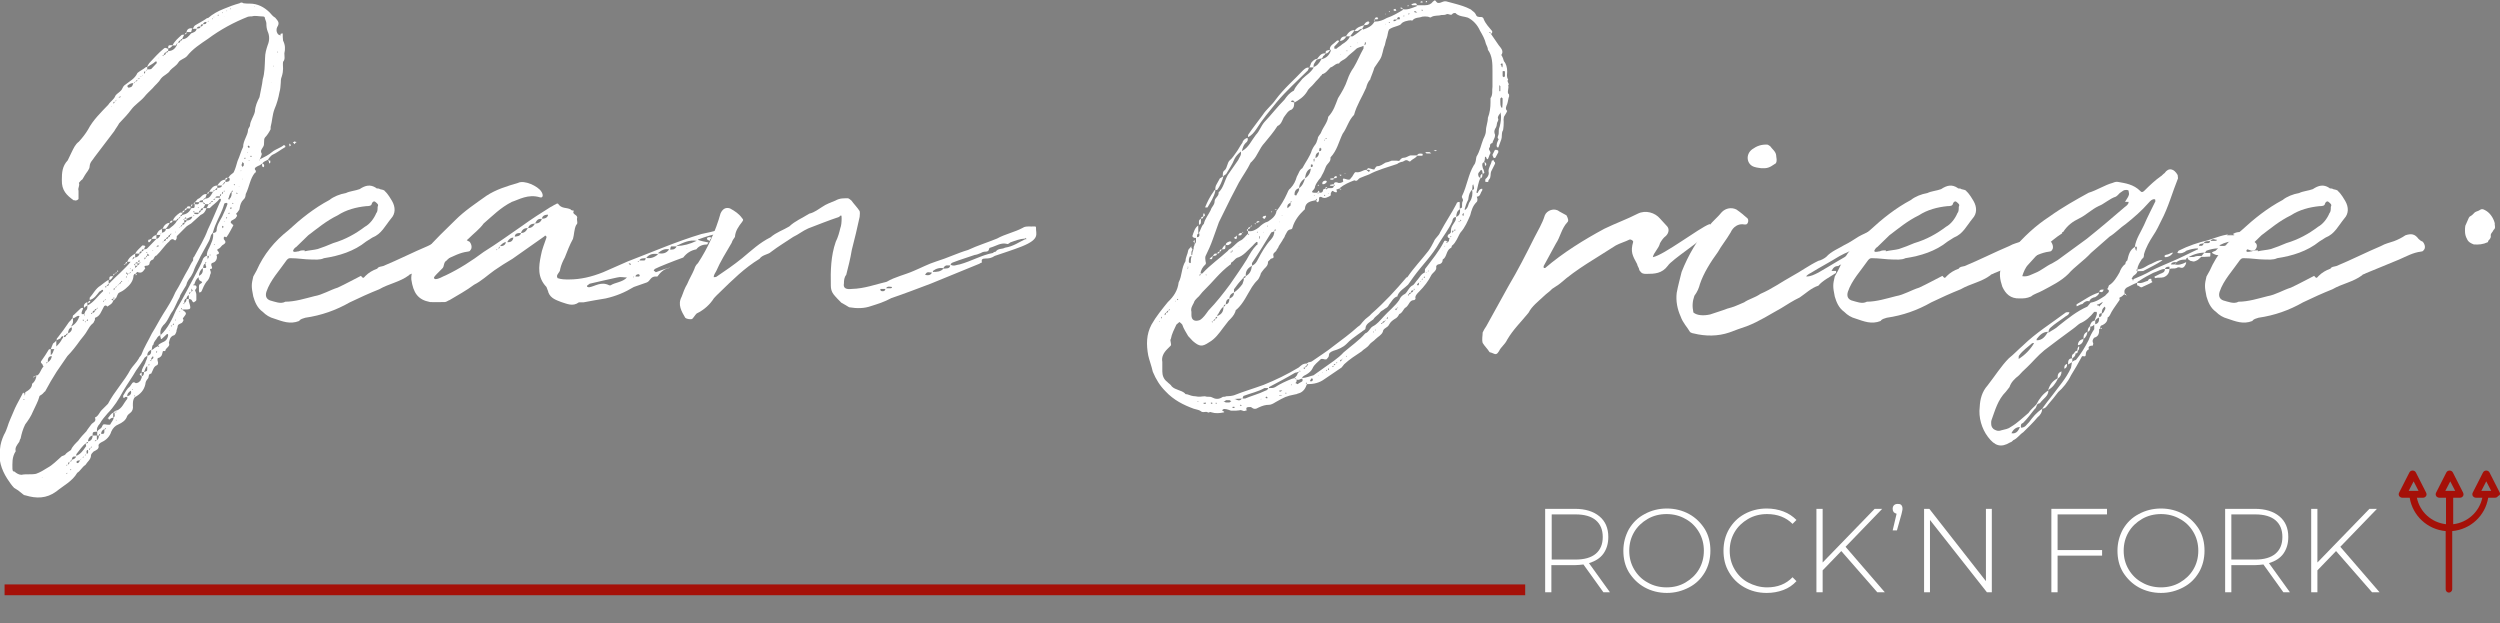 <?xml version="1.0" encoding="utf-8"?>
<!-- Generator: Adobe Illustrator 26.3.1, SVG Export Plug-In . SVG Version: 6.00 Build 0)  -->
<svg version="1.1" id="Calque_1" xmlns="http://www.w3.org/2000/svg" xmlns:xlink="http://www.w3.org/1999/xlink" x="0px" y="0px"
	 viewBox="0 0 764 190.5" style="enable-background:new 0 0 764 190.5;" xml:space="preserve">
<rect x="0" y="0" width="764" height="190.5" fill="#808080" stroke="none"/>
<style type="text/css">
	.st0{fill:#FFFFFF;}
	.st1{fill:#A51008;}
</style>
<g>
	<g>
		<g>
			<path class="st0" d="M47.8,18.8h-0.3c-0.7,0.7-1.5,1-2.5,1.7c0-0.4,0.3-0.7,0.6-1.2c1.4-1.5,2.9-3.2,4.4-4.4c0.6-0.6,1,0,1.4,0
				v0.7c1.4,0,2.1-0.8,2.6-1.7c0-0.3,0.1-0.6,0.4-0.7c-0.3,0-0.4,0.1-0.7,0.7h-1c0.7-1.4,1.7-2.2,2.8-3.2c0.1-0.1,0.4-0.1,0.8-0.1
				l-0.7,1.4c1.4,0,2.1-1,2.8-1.8c0.7-0.3,1.5-0.4,1.7-1.4h-1.2c0.3-0.4,0.3-0.8,0.8-1.1c1.1-0.7,2.2-1.2,3.2-1.9
				c0.3-0.3,0.6-0.3,0.7-0.3c1.4-1.2,3-2.1,4.8-2.8c1.7-0.7,3-1.2,4.8-1.7c0.4-0.3,0.8-0.3,1.2,0c0.7,0.1,1.2,0.1,1.9,0.1
				c2.5,0,4.4,1.1,6,2.6c0.6,0.7,1.2,1.4,1.8,1.7c0.8,1,1.5,1.5,0.6,2.9c-0.3,0.6-0.3,1.5,0.3,2.2c0,0.1,0.4,0.1,0.7,0.4
				c0-0.3,0-0.4,0.1-0.6h0.3c0-0.3,0.3,0,0.3,0c0,0.6,0,1.5,0.1,2.1c0.7,1.4,0.7,2.6,0.4,3.9c0,1,0.3,1.8-0.4,2.6
				c-0.1,0.6,0,1.4,0,2.1c0,0.6-0.1,1.5-0.4,2.4c-0.3,0.7-0.3,1.4-0.3,1.9c-0.1,1.1-0.1,1.9-0.4,2.9c-0.3,1.7-0.8,3.5-1.5,5.1
				c-0.7,1.8-0.7,3.7-1.2,5.5v0.7c-0.4,0.8-1,1.8-1.7,2.5c-0.6,0.7,0,2.1-0.6,2.9c-0.3,0.6-1,1.1-0.4,2.1c0,0.3-0.3,1-0.6,1.7
				c1.4-0.7,2.8-1.4,3.7-2.2c1.2-1,2.5-1.2,3.7-2.2c0,0,0.3,0.3,0.4,0.3c0,0.3,0,0.4-0.1,0.4c-1.4,0.8-2.6,1.8-4,2.4
				c-0.4,0.4-0.8,0.7-1.2,1.4c0.3,0.3,0.4,0.3,0.7,0.3v0.6l-0.3,0.3c-0.1-0.3-0.1-0.3-0.1-0.6c-0.3-0.1,0-0.3-0.3-0.6
				c-0.6,0.4-1.2,0.4-1.8,1.2c0.6,0,0.7,0.6,0.6,0.8c0,0,0,0.3-0.3,0.3l-0.3-0.3v-0.8c-0.4,0.3-0.8,0.6-1.2,0.7
				c-0.7,0.4-1.5,0.7-0.7,1.5c0,0.3,0,0.6-0.3,0.6c-1.5,1.8-1.7,4.3-2.8,6.5c-0.1,0.7-0.1,1.2-0.7,1.7c-0.7,0.7-1,1.5-1.2,2.8
				c0,0,0,0.3-0.3,0.6c-0.1,0.1-0.4,0.7-0.7,0.8c-0.1,0.4,0.6,0.7,0,1.1c-0.1,0.3-0.1,0.4-1.2,1c-0.4,0.1-0.7,0.7-0.3,1
				c0,0,0.3,0,0.3,0.3c0,0,0.3,0,0.3,0.3c-0.7,1.2-1.2,2.4-2.1,3.6h-0.1c-0.7-0.4-0.8,0-0.7,0.6c0.7,0.8,0.7,1.2-0.4,1.8
				c-0.4,0.3-0.7,1-1.4,1.2c-0.6,0.4,0.3,0.7,0.3,1.2c0,0.7-1.1,0.1-0.6,1.1v0.1c0,0.7-0.3,1.4-1,1.7c-0.8,0.3-0.8,0.3-0.7,1
				c0.3,0.6,0.4,1-0.4,1v0.3c0.3,0.6,0.3,1,0,1.5c-0.1,0.6-0.4,1.5-1.1,2.1c-0.6,0.8-1.1,1.9-1.5,2.9c0,0.1-0.4,0.4-0.7,0.4
				c0-0.3-0.1-0.3-0.1-0.4v-1.5c0-0.7,0.4-0.7,0.8-1c0.4-0.4,0-0.4-0.3-0.6c-0.6-0.3-0.6-0.7-0.6-1.2c-0.8,0.6-1.1,1.4-1.4,2.5
				c0.3,0,0.6,0,0.7,0.3c0.3,0.6-0.4,1-0.4,1.2c0.3,0.7,0.4,1,0.4,1.5v1.5c-0.1,0.1-0.1,0.4-0.4,0.4c-0.3,0.4-0.6,0.4-0.8,0
				c-0.3-0.7-0.7-0.7-1.1-0.7v-1.2c-0.7,0.3-0.7,1-0.7,1.2h0.7v0.7c0.8,2.6,0.8,2.5-2.1,2.5c0-0.3,0-0.7-0.3-0.3
				c0.1,0,0.1,0.3,0.3,0.3c0.6,0.4,1.2,0.8,1.2,1.2c0.1,0.3-0.6,1-0.7,1.2c-0.3,0.3-0.3,0.6,0,0.7c0,0.3-0.3,0.6-0.3,0.7
				c-0.3,0.6-1.2,0.4-1.5,1.2c0,0.7-0.4,1.1-0.4,1.8c-0.3,0.7-0.4,1.1-1.1,1.2c-1,0.6-1,1.5-1.2,2.2c0.6,1.1-1.1,1.5-1.1,2.5h-0.7
				l-0.1,0.3c-0.3,1.2-0.3,1.2-1,1.7c-0.7,0.1-0.7,0.4-0.4,1.5c0,0.3,0,0.6-0.3,0.8c-1.1,0.4-1.2,1.5-1.8,2.6c-1,0-0.6,1.1-1,1.5
				c-0.6,0.7-0.7,1-0.8,1.8c-0.4,1.7-1.4,2.9-3.2,3.9c-0.6,0.7-0.6,1.5-0.6,2.6c0.1,0.7,0,1.5-0.7,2.1c-0.4,0.3-1,0.8-1.1,1.2
				c-0.4,1.2-1.5,1.9-2.6,2.4c-1,0.4-1.7,1.1-2.2,2.2c-0.4,1.4-1.5,2.6-2.9,3.2c-0.6,0.3-1,0.7-1,1c0.3,1.2-0.8,1.5-1.5,1.9
				c-0.4,0.4-0.8,0.8-0.8,1.2c0,1.2-1.1,1.9-1.7,2.9c-1,0.6-1.5,1.8-2.5,2.4c-1.5,2.6-4.2,3.9-6.4,5.7c-3,2.2-6.1,2.2-9.4,1.2
				c-0.4,0-0.8-0.3-1.1-0.6c-0.8-0.7-1.5-1.2-2.4-1.7c-0.8-0.8-1.4-1.8-2.1-2.8c-1.8-2.8-2.8-6-2.2-9.1c0.1-1.5,0.6-3,1.2-4.3
				c1-1.7,1.2-3.2,1.9-4.7l1.5-3.5c0.7-1.5,1.5-2.8,2.2-4.2c0-0.3,0.3-0.3,0.4-0.6c0,0.3,0,0.3,0.3,0.3c0,0.3,0,0.6,0.1,0.7
				c0-0.1,0.1-0.4,0.1-0.7v-0.3c1.2-0.7,2.1-1.4,2.1-2.6c1-0.8,1.1-1.5,1.4-2.5c1-0.3,1.2-1.9,2.1-2.8c0,0-0.3-0.3-0.3-0.6
				c-0.3-0.4-0.8-0.6-0.3-1.2c0.8-1.1,1.5-2.2,2.1-3.2c0.1-0.3,0.4-0.3,0.7-0.3v1.8c0.7-0.3,0.7-1.2,1.1-1.8h-1.1l0.7-1.7
				c0.4-0.3,0.8-0.6,1-1v1.9c0.8-0.8,1.4-1.5,1.8-2.4c0.3-0.1,0.3-0.4,0.3-0.8c-0.6,0.1-0.7,0.4-0.8,0.7l-1.2,0.6
				c0-0.3,0-0.6,0.3-0.8c1.2-1.5,2.5-3.3,3.5-4.8c0.6-0.4,0.7-1.1,1.2-1.1v1.1c0,0.4-0.3,0.8-0.6,1.4c1.4-0.7,2.1-1.9,2.6-3.2
				c-0.8-0.3-1.2,0.6-2.1,0.7c0-0.4,0-1,0.3-1l2.2-2.1c0-0.1,0.6-0.1,0.7-0.1c0,0.6-0.7,1.2-0.4,1.9l-0.1,0.1l0.1-0.1h0.7
				c0,0.3,0,0.6,0.3,0.3l-0.3-0.3c0.3-0.4,0.3-1,0.6-1.1c0.4-0.4,0.4-0.8,0.4-1.5c-0.4,0.1-0.7,0.4-1,0.7c-0.3-1,0.3-1.5,1-1.8v1.1
				c2.1-1.1,3-2.8,4.8-4.4v-0.1c0,0,0-0.3-0.1-0.3h-0.3c-0.1,0.3-0.7,0.4-0.8,0.6c-0.8,1-1.5,2.1-2.9,2.5v-0.7
				c1.1-1.2,1.8-2.8,3.3-3.7c0.8-0.6,1.5-1.2,2.5-1.8v1.2h0.1c2.4-2.5,4.8-4.4,6.8-6.9c0-0.3,0.3-0.3,0.4-0.6
				c0.4-0.1,0.6-0.4,0.6-0.7c-0.4,0-0.4,0.3-0.6,0.6L40,80h-1.1c0.4-1.2,1.4-1.9,2.4-2.5v1.2c0.7-0.1,1.2-0.6,1.4-1.2h-1.4
				c0.6-1.1,1.5-1.7,2.2-2.5c0.3,0,0.7,0,1,0.3c-0.3,0-0.3,0.3-0.3,0.6C44,75.9,44,75.9,44,76.2c0.1,0,0.7,0,1-0.3l2.8-2.9h-1.5
				c0.3-0.6,0.7-1,1.5-1.2V73c0.6-0.1,1-0.6,1.2-1.2h-1.2c0.3-0.8,0.7-1.5,1.7-1.8v1.1h0.1c0.4-0.1,1-0.3,1.1-1.1
				c0.6-0.1,0.7,0,1-0.1c0.8-0.7,1.8-1.2,2.4-2.5c0.1,0,0.4-0.1,0.4-0.6c-0.3,0-0.4,0.3-0.7,0.6h-1c0.4-1,1.2-1.7,2.2-2.4
				c0.1-0.1,0.6,0,0.7,0v0.4c-0.3,0.3-0.6,0.4-0.6,0.7c0.4,0,0.6-0.3,0.6-0.4c1.4-0.3,2.1-0.8,2.8-2.1c1,0,1,0,1-1.2h-0.3
				c0-0.4,0-0.4,0.3-0.6v0.6c0.7,0,1.2,0.3,1.4-0.6h-1.4c0.6-0.4,0.7-1,1.2-1.1c0.7-0.3,1.2-1.4,2.2-1.4h0.3l-0.4,1.1
				c-0.4,0.3-0.7,0.4-0.7,0.7c-0.7,0.3-1.1,0-1.2,0.7H62c0,0.3,0.3,0.6,0.7,0.6C62.6,62,62.3,62,62,61.8v-0.7c0.3,0,0.6-0.3,0.7-0.4
				c1.4,0,1.8-1.1,2.4-2.1h-1.2c0.7-1,1.2-1.9,2.5-1.9v0.7c0.6,0,1.2,0,1.5-0.7h-1.5c0.6-0.8,1.2-1.8,2.5-1.8v0.7
				c0.3,0,0.4,0,0.7-0.1c0.3,0,0.6-0.3,0.6-0.6c0-0.4,0-0.6-0.6-0.6c0-0.1,0-0.1,0.3-0.1c0.3-0.7,1-1,1.5-1.5
				c0.6-1.2,0.8-2.2,1.2-3.5c0.7-1.5,1-2.9,1.7-4.3c0-1.9,1.4-3.5,1.5-5.1c0-0.6,0.6-1,0.6-1.5c0.1-1.4,1.2-2.8,1.5-4.2
				c0.1-1.7,0.7-3,1.4-4.4c0.3-1.8,0.8-3.6,1-5.5c0.6-1.9,0.6-4.2,0.7-6.4c0-1.5,0.4-2.8,0.8-4c0.6-1.4,0.6-2.9,0-4.2
				c-0.3-0.8-0.4-1.5-0.4-2.5C81.4,6.6,81,6,80.9,5.3c-0.1-0.3-0.7-0.3-1.1-0.3c-0.8,0-1.8-0.3-2.8,0c-0.3,0-0.7,0-1.2,0.1
				c-4.3,1.7-8.4,3.9-12.3,6.8c-2.2,1.5-4.6,3-6.4,5.3c-0.8,0.8-2.1,1-2.6,1.9c-0.7,1.1-1.7,1.5-2.5,2.4c-0.6,1.1-1.9,1.4-2.8,2.5
				c-0.7,1.2-1.7,1.9-2.6,3c-0.8,0.8-1.9,1.8-2.5,2.6c-1.2,1.4-2.9,2.4-4,3.9c-1.1,1.5-2.4,2.8-3.7,4.2c-0.4,0.8-1,1.5-1.5,2.4
				L28.9,48c-0.6,1-1.4,1.5-1.5,2.8c0,1-1,1.9-1.5,2.8l-0.7,1.2c-0.6,0.4-0.7,0.7-1.1,1.1c0.4,0.8-0.4,1.5-0.1,2.4v2.5
				c0,0.1-0.7,0.7-1.2,0.4h-0.3c-2.1-1.5-3.7-3-3.6-6.2c0-2.2,0.1-4.2,1.8-6l1.2-2.5c0.6-1.2,1.1-2.4,2.2-3.2
				c1.1-1.2,2.1-2.5,2.8-3.7c1.5-2.9,4-5.3,6.2-7.6c0.6-1,1.7-1.5,2.2-2.8c0.6-0.8,1.7-1.2,2.1-2.2c0.3-0.6,0.4-0.8,1-1.2
				c1.2-1,2.8-1.7,3.6-3.5c0.8-0.7,1.8-1.1,2.6-1.8H45v0.7c0.6,0,1,0,1.2-0.1c0.6-0.7,1.2-1.2,1.7-1.8
				C47.9,18.9,47.9,18.8,47.8,18.8z M20.2,138.6c0.4-0.4,1-0.7,1.5-1.1c0.4-1.1,1.5-2.1,2.2-2.8c0.7-1,1.7-2.1,2.5-2.9
				c0.4-0.7,1-1.4,1.5-2.1c0.4-0.6,1.7-0.8,1.1-2.1c1.1-0.4,1.4-1.7,2.2-2.4l1.8-1.8c1.9-3.7,5-6.9,6.9-10.5
				c0.7-1.1,1.8-2.1,2.5-3.3c0.1-0.4,0.6-0.8,0.8-1.2c0.8-2.2,2.2-4.4,3.2-6.5c1.2-1.9,2.2-3.9,3.5-6c1.4-2.2,2.8-4.4,3.7-6.6
				c1.4-2.2,2.5-4.7,4-7.2c0.4-0.7,0.8-1.7,1.4-2.5c0-0.4,0-1,0.3-1.1c1.5-2.8,3.2-5.5,4.2-8.3c1.4-2.9,2.5-5.7,3.7-8.4
				c0.3-0.3,0.3-0.7,0.3-1l-0.4-0.1c-0.8,1.2-2.1,1.9-3,2.9h-1c0.3-0.3,0.4-0.8,0.7-1.2h-1.1c-0.1,0.4-0.4,1-0.7,1.2h1.1
				c-0.3,1-0.8,1.7-1.8,2.1l-2.9,2.6c-0.6,0.4-1.2,0.7-1.5,1l-2.8,2.8c-0.1,0-0.1,0.4-0.1,0.7c-0.3,0.8-0.4,0.8-1.1,0.3h-0.4
				c-0.6,0.3-0.7,0.6-0.8,0.7c-1.4,1.2-2.5,3-3.9,4.3c-0.6,0.1-0.8,1-1,1.2c-0.6,0.1-1.1,0.7-1.1,1.2c0,0.4-0.4,0.7-1,0.7
				c-0.6,0-0.7,0.3-0.3,0.8c-0.7,1-1.1,1.7-2.5,1.1c0,0-0.4,0.6-0.7,0.6c-0.1,0-0.4,0.3-0.4,0.6c-0.1,1.7-1.2,2.9-2.4,3.9
				c-0.7,0.6-1.4,1-1.9,1.2c-0.7,0.3-0.7,1.5-1.2,1.8c-0.3,0.4-0.6,0.7-0.7,0.7v-0.7c-0.3,0.3-0.6,0.3-0.6,0.3
				c0,0.1,0.3,0.1,0.6,0.4c-0.3,1-1,1.2-1.8,1.8c-0.4-0.6-1-0.3-1.1,0.1c-0.8,1.4-1.1,2.8-2.6,3.3c-0.1,0-0.1,0.4-0.1,0.7
				c-0.3,0.4-0.3,0.8-0.6,1c-0.8,0.6-1.2,1.4-1.7,2.2c-0.6,1.1-1.5,2.1-2.2,3c-1.2,1.7-2.6,3.5-3.9,4.8l-3.3,4.8
				c-1.2,1.9-2.4,3.9-3.5,6c-0.3,0.1-0.6,0.7-1.1,1c-0.4,0.3-0.7,0.3-0.7,0.7c-0.4,1.5-1.2,2.8-1.9,4.4c-0.6,1.5-1.5,2.8-2.4,4
				c-0.7,1.4-1.1,2.8-1.4,4.3c-0.3,0.4-0.3,0.8-0.4,1c-0.7,1-1.4,1.8-1.1,2.9c-1.2,1.8-1,3.7-1,5.4c0.1,0.6,0.1,0.8,0.6,0.8
				c0.7,0.6,1.4,1,2.2,1c1.2-0.3,2.9,0,4.4-0.3c1.2-0.4,2.5-1.2,3.6-1.9c1.5-0.8,2.8-2.2,4.3-3.5C19.5,139.2,19.9,139.1,20.2,138.6z
				 M7.1,122.2h0.4L7.4,122C7.4,122,7.1,122,7.1,122.2z M10.8,115l-0.6,0.4C10.1,115,10.5,115,10.8,115z M11.1,114.7
				c0.1,0,0.1,0.1,0.1,0.3h-0.4C10.8,114.8,11.1,114.7,11.1,114.7z M13,145.8l-0.3,0.1H13V145.8z M14.3,111.1c0-0.1,0-0.1,0.3-0.4
				C14.3,110.7,13.9,110.7,14.3,111.1z M14.6,110.7c0.7-0.4,1.2-1.1,1.2-1.9C14.7,108.9,14.6,109.7,14.6,110.7z M17.5,106.3
				c-0.1,0-0.4,0.1-0.6,0.6C17,106.5,17.3,106.4,17.5,106.3z M20.2,102.5c0.4-0.1,0.4-0.4,0.6-0.6c-0.4,0-0.6,0.1-0.6,0.4
				c-0.6,0.1-0.7,0.4-0.7,0.7C19.9,103.1,20.2,102.8,20.2,102.5z M20.6,142c-0.3,0.1-0.4,0-0.3,0.3C20.6,142.2,20.6,142.1,20.6,142z
				 M20.6,144.5c0,0-0.4,0-0.3,0.4C20.6,144.7,20.6,144.5,20.6,144.5z M21.9,100c-0.8,0.3-1.1,1-1.1,1.9
				C21.5,101.6,22.2,100.9,21.9,100z M21.2,141.1c-0.1,0-0.4,0.3-0.4,0.8C21.1,142,21.2,141.7,21.2,141.1z M21.9,140.4
				c-0.1,0.3-0.4,0.3-0.4,0.7C21.7,141.1,21.9,141,21.9,140.4z M21.7,143.4c-0.3,0-0.3,0.3-0.3,0.3
				C21.7,143.6,21.9,143.6,21.7,143.4z M23.3,139.5c-1.1,0-1.1,0-1.4,1C22.4,140.4,23,140.2,23.3,139.5z M26.2,135.5
				c-1,0.7-1.9,2.1-2.8,3.2c-0.1,0-0.1,0.4-0.1,0.6c1.2-0.4,2.2-1.7,2.9-2.8C26.5,136.4,26.2,136,26.2,135.5z M24.5,140.7
				c-0.4,0-0.8,0-1.1,0.3v0.4c0,0,0.3,0.3,0.6,0L24.5,140.7z M25.1,96.4l-0.6,0.3L25.1,96.4z M24.9,140.2c-0.3,0-0.4,0.3-0.4,0.3
				C24.7,140.4,24.9,140.2,24.9,140.2z M25.2,97.8c0.3,0.3,0.4,0.3,0.4,0.3C25.6,97.8,25.6,97.5,25.2,97.8z M25.6,139.5
				c-0.1,0-0.4,0.3-0.4,0.4C25.5,139.8,25.6,139.8,25.6,139.5z M25.9,98.2c0.1,0.1,0.3,0.3,0.3,0.4v-0.4H25.9z M26.2,138.8
				c0,0-0.3,0.3-0.3,0.4C26.2,139.2,26.2,139.1,26.2,138.8z M26.2,135.5c0.6,0,0.7-0.1,0.7-0.4C26.5,135,26.5,135.3,26.2,135.5z
				 M26.9,137.5c-0.7,0.1-0.4,0.7-0.4,1.2C27.1,138.6,26.9,138,26.9,137.5z M26.5,98.1c0.3,0,0.4,0,0.3-0.6
				C26.5,97.8,26.5,98.1,26.5,98.1z M26.9,92.6c0-0.4,0.3-0.7,0.7-0.7C27.6,92.3,27.4,92.6,26.9,92.6z M28.3,133.1
				c-0.8,0.1-1.4,1-1.4,1.8C27.8,134.8,28.3,134.1,28.3,133.1z M27.6,136.8c-0.1,0.1-0.4,0.4-0.4,0.7
				C27.4,137.5,27.6,137.3,27.6,136.8z M28,136.4c-0.1,0.3-0.1,0.3-0.4,0.4C27.8,136.8,28.3,136.8,28,136.4z M28,96
				c0,0,0-0.1,0.3-0.4C28,95.6,27.6,95.6,28,96z M28.3,95.6c0.4,0,0.7-0.3,0.7-0.7C28.4,94.9,28.3,95.2,28.3,95.6z M44,113.7h-0.7
				c0-1.1,0.7-1.8,1.1-2.8c0.1-0.7,0.8-1.4,0.6-2.2l-0.8,0.6c-0.8,1.4-1.7,2.6-2.6,3.9c-1.2,2.1-2.6,4-3.9,6.2
				c-1.4,2.6-2.9,5-4.8,6.9c-1,1.2-1.7,1.9-2.4,3.2c-0.6,0.6-1.1,1.5-0.8,2.4c-1.4,0.1-1.4,0.1-1.4,1.2h1.4v-1.2
				c0.3-0.6,0.8-0.7,1.2-1.1c0.4-0.4,0.4-1.1,0.8-1.1c0.4-0.1,0.8,0.1,1.4,0.1c0.3,0,0.6,0,0.6-0.1c0.3-0.7,1.1-1.4,1-2.1
				c-0.6,0.1-1,0.3-1.2,0.6c-0.3,0-0.3,0-0.3-0.3c-0.3,0-0.3,0-0.3-0.1c0.6-0.4,0.8-1.4,1.8-1.7c0-0.1,0.1-0.3,0.7-0.6l0.1-0.1
				c0.1,0,0.1,0.1,0.1,0.1c1.8-0.7,2.2-2.4,3.3-3.6v-0.6h-0.6c-0.3,0.3-0.3,0.3-0.6,0.3c0-0.3-0.1-0.6-0.1-0.6
				c0.7-1.2,1.2-2.2,2.1-2.9c0.6-0.7,0.8-1.8,1.8-1c0.4,0,1.1-0.3,1.2-0.6c0.3,0,0.3-0.7,0.6-1V115c-0.8-0.6-0.8-0.6,0-1.2v1.2
				C44,114.8,44,114.1,44,113.7z M28.9,94.9c0.4,0,0.4-0.1,0.7-0.6C29.1,94.5,28.9,94.5,28.9,94.9z M29.6,134.5
				c-0.3,0-0.7,0-0.6,0.4L29.6,134.5z M29.6,94.4c0.1,0,0.3,0,0.1-0.6C29.8,94.1,29.6,94.1,29.6,94.4z M30.2,133.1h-0.6v1.4
				C30.2,134.2,30.2,133.5,30.2,133.1z M30.6,132.6c-0.1,0-0.4,0.1-0.4,0.6C30.5,133.1,30.6,133,30.6,132.6z M31.9,131.2
				c-0.6,0.1-1,0.7-1,1.4C31.9,132.6,31.9,132.6,31.9,131.2z M31.7,92.3c0-0.1,0.1-0.1,0.1-0.4C31.7,91.9,31.3,91.9,31.7,92.3z
				 M31.9,91.9c0.3-0.3,0.7-0.3,0.3-0.4C32.1,91.4,32.1,91.6,31.9,91.9z M32.4,130.8l-0.6,0.4C32.1,131.2,32.5,131.2,32.4,130.8z
				 M32.4,88c0-0.3,0.1-0.3,0.1-0.6C32.4,87.4,31.9,87.4,32.4,88z M32.5,87.4c0.6-0.1,0.8-0.1,0.8-0.6
				C32.8,86.9,32.8,87.2,32.5,87.4z M33.4,85.6c0-1.2,0.1-1.2,1.2-1.2C34.3,84.9,33.9,85.6,33.4,85.6z M33.5,89.9l0.1-0.3
				c0,0,0-0.3-0.1-0.3V89.9z M34.3,32.6l-0.3-0.1v0.1H34.3z M34.6,84.2c0-0.3,0.1-0.6,0.4-0.6C35,84,34.8,84.2,34.6,84.2z
				 M34.6,91.2H35c0-0.1,0-0.3-0.3-0.3C34.8,90.9,34.6,91,34.6,91.2z M35,126.1c0,0-0.3,0-0.4,0.3v1.2C35.3,127.3,35,126.9,35,126.1
				z M35,31.1c-0.3,0-0.4,0-0.3,0.6C35,31.4,35,31.4,35,31.1z M34.8,88.7c0.3-0.3,0.3-0.6,0.3-0.6C34.8,88.1,34.6,88.1,34.8,88.7z
				 M35.6,30.5c-0.1,0-0.3,0.1-0.3,0.6L35.6,30.5z M35.3,83.7c0-0.3,0.1-0.6,0.3-0.6C35.6,83.4,35.5,83.7,35.3,83.7z M35.3,88.1
				c0.1-0.1,0.3-0.4,0.3-0.7C35.5,87.4,35.3,87.7,35.3,88.1z M35.6,125.8h-0.3v0.3C35.5,126.1,35.6,125.9,35.6,125.8z M35.5,128.3
				h-0.1c0,0.3,0.1,0.3,0.1,0.3C35.6,128.5,35.6,128.3,35.5,128.3z M36.1,83c0,0-0.3,0-0.3,0.1v-0.4C36.1,82.7,36.1,82.7,36.1,83z
				 M35.9,87.3c0,0,0.3-0.1,0.4-0.4C36.1,86.9,35.9,87.2,35.9,87.3z M36.8,29.4l-0.6,0.4C36.6,29.8,37,29.8,36.8,29.4z M36.3,86.9
				c0.6-0.3,0.7-0.3,0.7-0.7C36.8,86.2,36.6,86.5,36.3,86.9z M37,86.2c0.1,0,0.7,0,0.1-0.4C37.1,85.9,37.1,85.9,37,86.2z M37.8,80.8
				c0,0,0.3,0,0.6-0.3c0,0.3-0.3,0.4-0.3,0.4S37.8,80.9,37.8,80.8z M38.9,80c-0.1,0.3-0.1,0.6-0.6,0.6C38.4,80.2,38.5,80.1,38.9,80z
				 M38.8,84.4c-0.1,0-0.4,0.1-0.3,0.6C38.6,84.8,38.8,84.5,38.8,84.4z M38.5,83.4c0,0.3,0.3,0.3,0.4,0.3
				C38.8,83.4,38.9,83.1,38.5,83.4z M40,119.4c-0.7,0.4-1.2,1-1.1,1.7C39.7,120.9,40.3,120.4,40,119.4z M38.9,84.2
				c0.1-0.3,0.4-0.6,0.4-0.6h-0.4V84.2z M40.7,25.4c-0.7,0-1.1,0.3-1.7,0.7c-0.1,0.3-0.1,0.6,0.3,0.6c0,0.3,0,0.3,0.3,0
				C40.3,26.7,40.6,26.1,40.7,25.4z M39.1,85.8v0.1h0.3L39.1,85.8z M39.6,82c0.1,0.1,0.4,0.1,0.4,0.4C40,82.2,40,81.9,39.6,82z
				 M39.6,83.7l0.4-0.6C39.7,83.1,39.6,83.4,39.6,83.7z M40.3,82.4V83c0,0,0.3-0.3,0.4-0.6H40.3z M40.6,118.9
				c-0.3,0-0.3,0.3-0.3,0.3S40.6,119.1,40.6,118.9z M41.3,24.9c-0.1,0.3-0.4,0.4-0.6,0.6C41.1,25.4,41.3,25.3,41.3,24.9z M40.7,82.4
				c0.1-0.3,0.4-0.4,0.6-0.6C41.1,81.9,40.9,82,40.7,82.4z M40.9,80.9c0.3,0,0.3,0.3,0.4,0.3v0.7c0.3-0.3,0.6-0.4,0.7-0.7h-0.7v-0.7
				C41.1,80.8,41.1,80.8,40.9,80.9z M41.3,121.1c0-0.1,0-0.4-0.4-0.1C41.1,121.1,41.1,121.1,41.3,121.1z M42,24.5
				c-0.4,0-0.4,0.3-0.7,0.4C41.8,24.9,42,24.7,42,24.5z M41.3,80.5H42v0.7c0.3-0.3,0.6-0.4,0.7-0.7H42v-0.4
				C41.8,80.1,41.5,80.2,41.3,80.5z M41.5,84.2c0-0.1,0-0.4-0.1-0.6c0.1,0,0.4,0.1,0.4,0.3L41.5,84.2z M42.7,23.8
				C42.5,24,42.2,24,42,24.2C42.5,24.2,42.7,24,42.7,23.8z M42.1,80h0.6c-0.1,0-0.1-0.3-0.1-0.6C42.2,79.7,42.2,80,42.1,80z
				 M42.7,23.5c0.3,0,0.4,0,0.6-0.1C43.1,23.3,42.8,23.5,42.7,23.5z M43.3,76.8c-0.6,0-0.7,0.3-0.7,0.7
				C43.1,77.5,43.3,77.2,43.3,76.8z M42.7,80.1v0.4c0.1-0.3,0.1-0.3,0.4-0.4H42.7z M43.8,22.7c-0.1,0.1-0.4,0.4-0.4,0.6
				C43.6,23.1,43.6,22.8,43.8,22.7z M44,76.2c-0.6,0-0.7,0.1-0.7,0.6C43.8,76.8,43.8,76.5,44,76.2z M43.8,22.7c0.1,0,0.1,0,0.3-0.1
				C43.9,22.7,43.9,22.7,43.8,22.7z M44.4,21.8c-0.3,0-0.4,0.1-0.4,0.7C44.2,22.5,44.4,22.2,44.4,21.8z M45,111.9
				c-0.6,0.3-0.6,1.1-1,1.8c1-0.3,1-0.3,1-1.1V111.9z M44.2,79.3c0.3-0.3,0.3-0.3,0.3-0.6C44.2,78.7,44,78.7,44.2,79.3z M44.6,21.7
				c0.1-0.1,0.4-0.1,0.4-0.6L44.6,21.7z M44.6,77.2c0.1,0,0.4,0,0.4,0.3C45,77.2,45,76.8,44.6,77.2z M44.6,78.7
				c0.1-0.1,0.4-0.4,0.4-0.6C44.7,78.2,44.6,78.3,44.6,78.7z M45,78.2c0.3-0.1,0.6-0.1,0.6-0.1c0-0.3-0.3-0.3-0.6-0.6V78.2z
				 M46.2,106.9c-0.7,0.3-1.2,0.8-1.2,1.8C46.2,108.5,46.2,107.8,46.2,106.9z M45.3,73.3c0.4,0,0.7-0.3,1-0.3c0,0.3-0.3,0.7-0.6,1
				h-0.4V73.3z M45.6,111.2c-0.3,0.3-0.3,0.4-0.3,0.4C45.6,111.7,45.7,111.7,45.6,111.2z M46.2,110c0,0-0.6,0,0,0.4V110z
				 M51.4,102.4l-0.1-0.3H51l-1.5,1.4c-0.4,0.4-0.4-0.3-0.4-0.4c-0.3-0.3,0-0.3,0-0.6c-0.6,0-0.7,0.3-1,0.6
				c-0.3,0.7-1.1,1.2-1.2,2.2c-0.6,0.4-0.3,1-0.6,1.7c0.6-0.3,0.7-0.4,1-0.7l1.1-0.6c0-0.4,0-0.4,1.1-1
				C50.5,104.3,51.2,103.8,51.4,102.4z M46.8,108.9c-0.3,0-0.3,0.3-0.3,0.3c-0.3,0.1-0.3,0.4-0.3,0.8c0.3-0.3,0.6-0.4,0.7-0.7
				C46.9,109.3,46.8,109.2,46.8,108.9z M46.5,76.5h0.3v-0.1C46.5,76.4,46.5,76.4,46.5,76.5z M48,107.5v-0.3c-0.1,0-0.1,0.3-0.3,0.3
				c0.1,0,0.1,0.3,0.1,0.3C48,107.8,48,107.8,48,107.5z M47.9,75.3v0.3c0.1-0.3,0.4-0.3,0.6-0.3c0-0.3,0-0.3-0.1-0.3
				C48.3,75,48,75,47.9,75.3z M48.7,105.8c-0.3,0-0.3-0.1-0.4-0.1C48.3,105.8,48.3,106.3,48.7,105.8z M48.7,17.7h-0.3v0.1L48.7,17.7
				z M65.1,71.1l-0.6,0.7c-0.3,1-0.4,1.5-1,2.5l-2.2,4c-0.6,1.4-1.4,2.6-1.9,3.9c-0.3,1-0.6,1.5-1,2.2c-0.7,1-1.2,1.5-1.5,2.8
				c-0.6,1-1.2,1.9-1.8,3c-0.1,0.7-0.7,1.4-1.1,2.4c-0.4,0.8-0.8,1.8-1.2,2.4c-1.1,1.4-1.5,3.2-2.9,4.4c-0.7,0.8-1.1,1.9-0.8,3
				c2.2-2.1,3.5-4.8,4.7-7.6c2.6-4.4,4.8-8.9,7.2-13.3c0.4-0.7,0.7-1.5,1.1-2.5c0.3-0.4,0.7-0.8,1.1-0.8c0-1,0.3-1.7,0.7-2.4
				C64.5,74.4,65.4,72.9,65.1,71.1z M49,71.8c0.1-0.3,0.1-0.4,0.4-0.7C49.2,71.1,49,71.4,49,71.8z M49.7,69.9V70h-0.3v-0.1H49.7z
				 M50,16.8c-0.1,0-0.6,0-0.1,0.4C49.8,17.3,50,17,50,16.8z M50.7,69.9h-1c0.3-0.8,1-1.8,2.2-1.8C51.6,68.7,51.2,69.3,50.7,69.9z
				 M49.8,74.3c0-0.3,0.1-0.3,0.1-0.6C49.8,73.7,49.7,73.7,49.8,74.3z M50.7,16c-0.4,0-0.4,0.3-0.7,0.8C50.5,16.8,50.7,16.6,50.7,16
				z M50,73.7c0.6-0.1,0.7-0.1,0.7-0.7C50.3,73,50.3,73.3,50,73.7z M51.4,15.5c-0.4,0.3-0.7,0.3-0.7,0.6C51.2,16,51.4,16,51.4,15.5z
				 M50.7,73c0.6,0,0.7-0.1,0.7-0.6C51,72.5,50.7,72.8,50.7,73z M51.4,14.8c0-1,0-1,1.4-1C52.5,14.3,51.9,14.8,51.4,14.8z
				 M51.4,72.5c0.4,0,0.6-0.3,0.6-0.7C51.6,71.8,51.4,72.1,51.4,72.5z M51.8,100.9h-0.1C51.6,101,51.8,101.3,51.8,100.9z M51.9,68.1
				c0-0.4,0.3-0.7,0.8-0.7C52.8,67.8,52.5,68.1,51.9,68.1z M51.9,71.8c0.3,0,0.3-0.3,0.6-0.3l-0.3-0.1
				C52.2,71.5,51.9,71.5,51.9,71.8z M52.6,99.5c-0.3,0-0.7,0-0.1,0.3C52.5,99.8,52.5,99.6,52.6,99.5z M52.9,98.8
				c0,0.3-0.1,0.3-0.1,0.6C52.9,99.3,53.4,99.3,52.9,98.8z M53.7,97.8c0,0-0.1,0-0.1-0.3l-0.1,0.3C53.6,98.1,53.6,98.1,53.7,97.8z
				 M53.6,71.1c0-0.1,0.1-0.3,0.1-0.3C53.6,70.8,53.4,70.8,53.6,71.1z M55.1,12.4c-0.4,0-0.4,0.1-0.7,0.7
				C55,13.1,55.1,12.8,55.1,12.4z M55.1,66.1c-0.1,0.3-0.4,0.4-0.7,0.7C55,66.8,55.1,66.5,55.1,66.1z M54.7,69.7
				c0-0.1,0.3-0.1,0.4-0.4C55,69.3,54.7,69.6,54.7,69.7z M55,95.2c0,0-0.3,0-0.3,0.1h0.4L55,95.2z M55.7,11.9
				c-0.1,0-0.6,0.1-0.6,0.6C55.5,12.4,55.7,12.3,55.7,11.9z M55.1,69.3c0.4-0.1,0.6-0.3,0.6-0.6C55.5,68.7,55.4,69,55.1,69.3z
				 M55.7,65c0-0.4,0.3-0.7,0.7-0.7C56.4,64.6,56.2,64.9,55.7,65z M55.7,68.7c0.6-0.1,0.7-0.1,0.7-0.7
				C55.9,68.1,55.7,68.3,55.7,68.7z M55.9,67.2c0.3,0,0.3,0,0.4,0.1v0.7c0.6,0,0.7-0.3,0.7-0.7h-0.7v-0.6
				C56.2,67.1,56.2,67.1,55.9,67.2z M56.4,92.6c-0.1,0-0.7,0-0.1,0.4C56.2,92.8,56.2,92.8,56.4,92.6z M56.4,10.5
				c0-0.1,0.3-0.4,0.7-0.7C57,10.3,56.9,10.5,56.4,10.5z M56.4,64.3c0-0.4,0.3-0.7,0.7-0.7C57,64.2,56.9,64.2,56.4,64.3z M56.4,66.8
				H57c-0.1-0.3-0.1-0.3-0.4-0.4C56.6,66.5,56.6,66.5,56.4,66.8z M57,91.2c-0.7,0.3-0.7,0.7-0.7,1.4C57,92.3,57,91.6,57,91.2z
				 M58.8,8.7c-0.3,0.4-0.3,1-0.4,1.1H57C57.2,8.8,57.9,8.5,58.8,8.7z M58.2,63.1v0.6H57C57.2,62.8,57.7,63.1,58.2,63.1z M57,67.4
				c0.8,0,1.5-0.3,1.8-1.2c-0.7,0-1.1,0.4-1.8,0.7V67.4z M58.2,89.2c-0.3,0-0.4,0.4-0.4,0.7C57.9,89.9,58.2,89.6,58.2,89.2z
				 M58.4,63.1c0-0.4,0.1-0.7,0.4-0.7C58.8,62.8,58.6,63.1,58.4,63.1z M58.6,88.1c0,0.3-0.1,0.3-0.1,0.3v0.8l0.4-0.4
				C58.8,88.7,58.6,88.4,58.6,88.1z M59.1,64.6c0,0.3,0,0.3,0.3,0.3C59.4,64.6,59.4,64.3,59.1,64.6z M59.1,66.1c0,0,0.3-0.3,0.3-0.4
				C59.1,65.7,59.1,65.8,59.1,66.1z M59.4,86.9c-0.3,0-0.3,0-0.3,0.4C59.1,87.2,59.4,87.2,59.4,86.9z M59.4,65.4
				c0.7,0,1.2,0.3,1.4-0.4h-1.4V65.4z M61.3,8.1c-0.6,0-1,0-1.2,0.6C60.8,8.7,61.2,8.7,61.3,8.1z M60.4,63.3l0.3,0.3v-0.3H60.4z
				 M60.8,65c0.4-0.1,0.6-0.4,0.6-0.7C60.9,64.3,60.8,64.6,60.8,65z M62,81.9c-0.8,0.6-1.2,1.5-1.2,2.4C62,83.7,62,83,62,81.9z
				 M62,7.4c-0.4,0-0.7,0.1-0.7,0.7C61.9,8.1,62,7.8,62,7.4z M61.3,64.3c0.6,0,0.7-0.1,0.7-0.7C61.6,63.6,61.3,63.9,61.3,64.3z
				 M63.1,6.7c-0.4,0-0.8,0-1.1,0.7C62.6,7.4,63.1,7.4,63.1,6.7z M62.9,81.2c-0.1-0.3-0.1-0.4-0.1-0.7c-0.7,0.3-0.7,1-0.7,1.4h0.6
				C63.1,81.9,63.1,81.5,62.9,81.2z M63.1,80.2c-0.3,0-0.3,0-0.3-0.1c-0.1,0.1-0.1,0.1-0.1,0.4C62.7,80.5,62.9,80.5,63.1,80.2z
				 M63.6,6.3c-0.1,0.3-0.1,0.3-0.1,0.4C63.6,6.7,63.8,6.7,63.6,6.3z M63.4,59.3c0-0.4,0.1-0.7,0.4-0.7
				C63.8,59.2,63.6,59.3,63.4,59.3z M63.8,78.2h-0.4v0.4c0,0.1,0.1,0.4,0.1,0.7c0-0.3,0.3-0.6,0.3-0.7V78.2z M63.8,62.4
				c0.4,0,0.7-0.3,0.7-0.6C64.2,62,64.1,62,63.8,62.4z M64.2,77.7c-0.1,0-0.1,0.3-0.1,0.4C64.2,78,64.5,78.2,64.2,77.7z M64.5,61.8
				c0.4,0,0.6-0.3,0.6-0.4C64.7,61.4,64.5,61.5,64.5,61.8z M65.1,5.6c-0.1,0-0.6,0-0.1,0.4C64.9,5.9,64.9,5.6,65.1,5.6z M65.1,58.6
				l0.7-0.6C65.4,58.1,65.1,58.2,65.1,58.6z M65.1,61.1c0.6,0,0.7-0.3,0.7-0.4C65.4,60.7,65.4,60.9,65.1,61.1z M69.5,62.4
				c0-0.3,0-0.3-0.3-0.4h-0.1c-0.3,0.1-0.6,0.1-0.6,0.4c-0.6,2.2-1.7,4-2.5,6c-0.4,0.8-0.7,1.9-1,2.8c0.7,0,1.2-0.3,1.2-0.8
				c0-1.5,1-2.9,1.7-4.2C68.5,64.9,69.1,63.6,69.5,62.4z M65.2,5.3c0.3,0,0.4,0,0.1-0.3C65.4,5.2,65.4,5.3,65.2,5.3z M65.6,74.6
				h-0.3l0.3,0.3V74.6z M65.8,58.1c0.6,0,0.6-0.3,0.6-0.7C66,57.7,65.8,57.7,65.8,58.1z M65.8,60.4h1.4V60
				C66.3,60,66,59.9,65.8,60.4z M66.9,4.7l-0.3-0.3c0,0.3,0,0.3-0.3,0.3c0.3,0,0.3,0.1,0.3,0.1L66.9,4.7z M67.2,60
				c0.1-0.1,0.4-0.1,0.4-0.7C67.3,59.3,67.2,59.6,67.2,60z M68.1,3.8c0,0-0.1,0-0.1-0.1c0,0.1-0.1,0.1-0.1,0.1L68,4.1
				C68,4.1,68,4,68.1,3.8z M67.8,59.3c0.1,0,0.4-0.1,0.4-0.7C68,58.6,67.8,58.9,67.8,59.3z M68.3,69.3c0-0.1,0-0.1-0.3-0.3l-0.1,0.1
				c0,0.1,0,0.4,0.1,0.7C68,69.6,68.3,69.6,68.3,69.3z M68.8,55.6c-0.3,0-0.4,0.3-0.6,0.6c-0.1,0.1-0.3,0.1-0.3,0.3
				c0-0.1,0.1-0.1,0.3-0.1C68.5,56.1,68.8,55.9,68.8,55.6z M68.5,5.2V5.1l-0.1,0.1H68.5z M68.4,58.6c0.1,0,0.4,0,0.1-0.4
				C68.4,58.2,68.4,58.5,68.4,58.6z M68.5,67.6c0,0-0.1,0-0.1,0.1h0.4L68.5,67.6z M68.8,54.9c0-0.4,0.3-0.6,0.7-0.6
				C69.5,54.8,69.2,54.9,68.8,54.9z M69.2,3.3c0-0.1-0.1,0-0.1,0s0,0.1,0.1,0.1C69.5,3.4,69.5,3.3,69.2,3.3z M69.2,66.4
				c0,0-0.1,0-0.1,0.1c0,0,0,0.3,0.1,0.3C69.5,66.5,69.5,66.5,69.2,66.4z M70.8,58.6c-0.7,0.6-0.7,1.4-1,2.1c-0.3,0,0,0.1,0.3,0.4
				v-0.3C70.8,60.2,70.8,59.6,70.8,58.6z M70.1,65c-0.3,0-0.3,0.3-0.3,0.3s0,0.1,0.3,0.1V65z M70.6,2.9V2.6h-0.3L70.6,2.9z
				 M70.8,63.6c-0.1,0-0.1,0-0.1-0.3c-0.3,0-0.3,0.3-0.3,0.3v0.3C70.6,63.9,70.6,63.9,70.8,63.6z M71,58.2c0,0-0.3,0.3-0.3,0.4
				C71,58.6,71.4,58.6,71,58.2z M71.3,62.1c0,0,0-0.1-0.3-0.1v0.1C71,62.4,71.3,62.4,71.3,62.1z M71.4,56.4c0.3,0.3,0.3,0.3,0.4,0
				l-0.1-0.1L71.4,56.4z M71.9,60.9l-0.1-0.1v0.1H71.9z M72.6,59.2c0-0.3-0.3-0.3-0.3-0.3h-0.1c0,0.3,0.1,0.3,0.1,0.3H72.6z
				 M73.2,57.1L73,57v0.1H73.2z M73.7,52.1V52l-0.1,0.1C73.5,52.4,73.7,52.4,73.7,52.1z M74.5,49.9c0-0.1-0.3-0.1-0.3-0.4h-0.1
				c0,0.4-0.3,0.7-0.3,1c0,0.1,0.3,0.3,0.3,0.6c0.1-0.3,0.4-0.4,0.4-0.6V49.9z M74.2,54.8v-0.3l-0.1,0.3H74.2z M75,48.5v-0.3
				c-0.3,0-0.3,0-0.3,0.3v0.1L75,48.5z M75.6,46.5l-0.1-0.1v0.4C75.6,46.7,75.6,46.5,75.6,46.5z M76.3,44.9c0-0.1,0-0.1-0.3-0.4
				c0,0-0.3,0-0.3,0.3c0,0.1,0.3,0.4,0.3,0.4S76.3,45.2,76.3,44.9z M76.3,49.1c0-0.1,0-0.1-0.3-0.1C76,49.2,76,49.2,76.3,49.1z
				 M77,47.7l-0.3-0.1l-0.3,0.1C76.7,48,76.7,48,77,47.7z M77.9,1.9h-0.1l0.1,0.3V1.9z M79.5,48.7c-0.1,0.3-0.6,0-0.1,0.4
				C79.3,49.1,79.3,49,79.5,48.7z M82.8,25.3h0.1v-0.1L82.8,25.3z M83.5,20.3l0.1,0.1V20C83.6,20,83.5,20,83.5,20.3z M84.7,16H85
				l-0.3-0.3V16z M88.6,43.8c0,0.3,0.3,0.4,0.3,0.7c0,0-0.3,0-0.4,0.3c0-0.3-0.1-0.6-0.1-0.6C88.3,44.1,88.5,44.1,88.6,43.8z
				 M90.7,43.4c-0.3,0.1-0.6,0.4-0.6,0.7l-0.6-0.6l0.6-0.3C90.1,43.3,90.4,43.4,90.7,43.4z"/>
			<path class="st0" d="M143.7,76.5c0,0.3-0.7,0.4-0.8,0.4c-2.4,0.3-4.3,1.4-6.6,2.4c-3.5,1.5-6.9,2.8-10.2,4.2
				c-0.4,0.3-1,0.3-1.1,0.6c-2.8,2.1-6.2,2.6-9.1,4.3c-3,1.2-6.1,2.6-9,4c-4.2,2.4-8.7,4-13.6,4.7c-0.8,0.3-1.4,0.3-1.9,1
				c-2.8,1.1-5.1,0.1-7.5-0.7c-1.5-0.4-2.6-1.1-3.6-2.1c-1.7-1.2-2.4-3-2.9-4.7c-0.6-3-0.6-3.6,0-6.1l1-1.8c2.2-5,5.5-9,9.7-12.3
				c3.9-3.6,7.9-6.8,12.6-9.3c1.2-1,3.2-1.8,5-2.1c1.2-0.6,2.9-0.7,4.2-1.2c1.8-1.2,3.3-1.5,5-0.4c0.3,0.4,0.7,0,1.2,0.4
				c0.6,0.1,1.4,0.3,1.5,0.6c1.1,1,1.8,2.4,2.2,3c1.1,1.9,1.1,3.9-0.3,5.4c-1.8,2.2-2.9,4.7-5.7,5.8l-1.9,1.2
				c-3.7,3-8.3,4.4-12.9,5.1c-1.2,0.6-2.8,0.4-4,0.4c-1.8,0-4-0.4-6.2-0.4c-0.4,0-0.7,0-1.2,0.6c-2.2,3.2-5,6.1-6.2,9.7
				c-0.4,1.4,0.1,2.2,1.1,2.6c1.5,0.4,3.3,1.2,4.7,0.4c3,0,6.1-1,8.9-1.7c2.4-0.4,4.8-1.9,7.1-2.6c2.6-1.2,4.7-2.4,7.1-3.6
				c0.7,0.8,0.7,0.8,1.4,0c1-1,2.2-1.7,3.6-2.2c0.3-0.6,1-0.6,1.8-0.8c4.6-1.9,9.3-4.3,13.6-6.1c1.4-0.8,2.6-1,4-1.5
				c1.1-0.4,2.5-1.1,3.5-1.8c1.8-0.6,2.9-0.4,4,1.1c0.4,0.4,0.8,0.7,1.2,0.8C144,74.3,144.5,75.8,143.7,76.5z M89.6,76.8
				c0.4,0.4,1.2,0,1.7,0c0.6-0.3,1.1-0.3,1.8-0.3v0.3c1.2-0.3,2.9-0.4,4-0.7c1.7-0.6,2.9-1,4.7-1.8c3.7-1.1,6.8-2.8,9.7-5
				c1.5-0.8,2.8-2.5,3.5-4.2c0.4-0.4,0.4-1.2,0.4-1.9c0.4-0.7-0.1-1-0.7-1.5c-0.4-0.4-1,0.1-1.1,0.6c-0.1,0.6-0.8,0.7-1.7,0.7
				c-3,0.3-6.1,1.1-8.7,2.8c-3.5,1.7-6.2,4-9,6.1l-3.7,3.6C90.3,75.5,89.4,76.4,89.6,76.8z"/>
			<path class="st0" d="M212.8,76.2c-1.7,0.3-3,1.2-4,2.5c-2.8,1-7.6,2.9-8.7,3.5c-0.3,0.4-0.3,0.4-0.3,0.6c0.3,0,0.6,0.4,0.6,0.4
				c1.2-0.4,2.6-1,4.2-1.4v0.1h-0.1c-1.7,0.3-2.8,1.5-3.6,2.6h-0.4c-1.7-0.1-1.8,1.4-2.8,1.8l-4,1.4c-2.8,1.7-5.5,2.8-8.6,3.5
				c-2.2,0.4-4.4,0.7-6.8,1.2h-1.4c-1.9,1.4-3.7,0.4-5.4-0.1c-1.5-0.6-3.2-1.1-3.9-2.9c-0.1-0.6-0.4-1-0.6-1.7
				c-2.8-2.9-2.4-6.2-1.7-9.6c0.3-1.9,1.1-3.6,1.7-5.5v-0.3c-0.4-0.4-0.4-0.4-0.6-0.1l-9.8,6.9c-1.9,1.1-3.9,2.4-5.5,3.5
				c-2.1,1.5-4,3.3-6.2,4.4c-2.4,1.8-5,3.2-7.5,4.7c-0.4,0.1-1,0.6-1.4,0.6c-1.5,0-3,0.1-4.6,0c-3.7-0.7-5.1-2.8-5.7-6.9
				c-0.1-1.5,0.4-3.2,1-4.3c1-1.4,2.4-2.9,3.3-4.4c2.9-3.5,6.2-6.5,9.1-9.4s6.1-5,9.6-7.5c2.9-1.9,6.2-2.9,9.6-3.9
				c1.9-1,6.1,1,7.1,2.6c0.7,1,0.6,2.1-0.4,1.8c-3.6-1.1-6.4,0.7-8.6,1.4c-3.5,1.8-5.8,4.2-8.6,6.6c-1.2,1.7-3,3-4.8,4.8
				c-2.6,1.9-4.3,4.3-6.5,6.5c-1.1,0.6-0.6,1.9-1.4,2.5c-2.8,2.8-2.8,2.8-2.1,3.2c1.2,0,2.2-0.8,3.3-1.2c4-1.9,7.9-4.4,11.5-7.1
				c4-2.5,7.9-5.3,11.8-8c2.9-2.1,5.7-3.9,8.6-5.7c0.7-0.3,1.1-0.7,1.5-0.8c0.3-0.3,0.7-0.3,0.8-0.3c1.1,1.7,2.6,1.1,3.9,1.8
				c0.1,0.3,0.6,0.3,1,0.4c-0.8,1.1,1,1.1,1,2.1c-0.3,0.7,0.4,1.8-0.3,2.2c-0.7,1.4-0.6,3-1,4.3c-1,1.8-1.8,3.9-2.5,5.7
				c-0.6,1.1-1.1,2.2-1.4,3.5c0,1.2-1.5,1.7-0.8,2.8c1.2,0.4,2.2,0.4,3.5,0.4c3.5,0,6.9-0.8,10.4-2.2l7.5-3.3
				c7.6-2.9,14.9-6.1,22.6-8.4c1.7-0.4,3.7-0.7,5.5-1.4c0.4,0,0.7,0,1.1-0.3l0.3,0.4c-0.1,0.1-0.1,0.6-0.1,0.6
				c-0.1,0.1-0.4,0.3-0.6,0.6c-2.5,0-5.1,1-7.3,1.8v0.1c1.1,0.4,2.2,0.6,3.2,0.8c0,0-0.1,0.1-0.4,0.6
				C214.9,74.7,213.6,75.1,212.8,76.2z M152,76.2h-0.3v0.3L152,76.2z M152.7,75.3c-0.1,0-0.4,0.6-0.4,0.7
				C152.6,75.9,152.7,75.9,152.7,75.3z M154.6,74c-0.7,0-1.4,0.7-1.8,1.2C153.8,75.3,154.5,74.8,154.6,74z M156.9,72.6
				c-0.7,0-1.4,0.4-1.9,1.4C156.2,74.1,156.7,73.6,156.9,72.6z M159.2,71.2c-1,0-1.8,0.1-1.9,1.1C157.8,72.3,159.1,72.2,159.2,71.2z
				 M161.3,69.7c-1.1,0-1.7,0.4-2.1,1.5C160.2,71.2,160.7,70.8,161.3,69.7z M163.5,68.3c-1.1,0.1-1.8,0.4-2.1,1.4
				C162.4,69.7,163,69.2,163.5,68.3z M165.6,66.9c-1.2-0.1-1.5,0.3-2.1,1.4C164.3,68.3,165.2,68.1,165.6,66.9z M167.5,65.6
				c-1,0-1.7,0.3-1.9,1.2C166.5,66.9,167.4,66.5,167.5,65.6z M168.1,65h-0.1v0.1L168.1,65z M191.6,84.8c-1,0-1.9-0.3-3,0
				c-2.8,0.6-5.4,1.2-8.4,1.9c-0.1,0-0.3,0.3-0.8,0.6v0.3c0,0,0,0.1,0.3,0.1c0,0,0,0.1,0.3,0.1c1.9-0.3,3.7-1.9,6.2-0.6h0.4
				C187.9,86.3,190.2,86.3,191.6,84.8z M192.8,80.9c0-0.4-0.3-0.4-0.4-0.4h-0.3c0.3,0.4,0.4,0.4,0.4,0.4H192.8z M193.7,84.5
				c-0.1,0-0.3,0-0.1,0.4C193.5,84.8,193.7,84.8,193.7,84.5z M195.5,84.1c-0.1,0-0.1-0.3-0.3-0.3c-0.6,0-1,0.3-1,0.7h1.1
				C195.3,84.5,195.5,84.4,195.5,84.1z M195.2,79.8h-0.4l0.4,0.3V79.8z M197.3,78.8c-0.4,0.3-1.5-0.1-1.9,0.8h1.2
				C197.1,79.7,197.3,79.4,197.3,78.8z M201,77.6c-1.5-0.1-2.5,0-3.5,1.2c1.1,0.3,2.5-0.1,3.5-1V77.6z M204.5,76.2
				c-1.4-0.3-2.4,0.3-3.5,1.2C202.5,77.6,203.6,77.5,204.5,76.2z M204.8,81.6c-0.1,0-0.3,0.1-0.3,0.1S204.6,81.6,204.8,81.6z
				 M206.8,75.3h-1.7c-0.1,0-0.3,0.7-0.3,1C205.4,76.2,206.1,76.5,206.8,75.3z M212.9,73.6h0.1c-2.4-0.4-4.3,0.6-6.2,1.5v0.1
				C208.9,75.1,210.8,74.6,212.9,73.6z M210,75.9v-0.1h-0.3L210,75.9z M217.5,72.6c-0.3,0.3-0.6,0.7-0.6,1h-0.1
				c-0.6-0.4-1-0.4-0.6-1C216.9,72.3,217.1,72.6,217.5,72.6z M217.6,72.6c0-0.3,0-0.3,0.3-0.3C217.8,72.5,217.6,72.5,217.6,72.6z"/>
			<path class="st0" d="M312.3,75.3c-2.8,1.1-5.4,1.9-8.3,2.9c-1,0.7-1.9,0.8-2.8,0.8c-1,0-1.4,0.3-1.1,1.2c0,0-0.4,0.1-0.8,0.4
				l-14.9,6.1c-4,1.5-8.4,3.2-12,4.4c-2.2,1.2-4.2,1.8-6.1,2.4c-2.2,0.8-4.4,0.8-6.8,0.4c-0.6-0.4-1.7-1-2.4-1.4
				c-0.7-0.7-1.8-1.8-2.4-2.6c-0.6-0.8-0.8-1.7-0.8-2.6c-0.1-4.6,0-9.1,1.5-13.4c0.7-1.4,1.1-2.9,1.4-4.2c0.3-0.7,0.4-1.9,0.4-3
				c0-1-0.1-1.1-0.8-0.4c-3.3,1.1-6.5,2.4-9.4,3.5c-1.8,0.8-2.9,1.8-4.6,2.6c-2.2,1.5-4.6,2.9-6.8,4.6c-0.8,0.8-2.6,0.8-3.5,2.1
				c-4.6,2.8-8.3,6.5-12,10.1c-0.7,0.6-1.4,1.4-1.9,1.9c-1.2,1.9-3,3.6-5.3,4.7c-0.6,0.6-0.8,1.1-1.4,1.7c-0.4,0.1-1.5,0.1-2.1-0.4
				c-1.1-1.9-2.4-4-1.1-6.4c0.4-1.1,1-2.8,1.7-3.9c0.7-1.7,1.5-2.9,2.2-4.6c0.1-0.4,0.4-1.2,1.1-1.8c3-4.6,5.4-9.8,6.9-15.2
				c0.7-1.5,1.7-1.9,2.9-1.5c1.5,0.8,2.8,1.7,3.7,3c0.6,0.6,0.1,0.8,0,1.1c-1.1,1.4-2.1,2.8-2.2,4.6c-0.4,0.6-0.8,1.1-1,1.8
				c-1.7,2.9-3.5,5.8-4.7,8.6c-0.3,0.6-0.8,1.2-0.8,1.9c0.3,0,0.6,0,0.8-0.1c2.8-1.9,5.3-3.6,7.9-5.7c2.9-2.4,5.3-4.7,8.7-6.4
				c1.7-1.5,3.9-2.2,5.7-3.3c1.8-1.7,3.9-2.5,6.1-3.9c1.7-0.4,2.8-1.4,4-2.1c1.1-0.8,2.8-1.4,4-1.9c1.4-0.8,2.6-0.7,3.9-0.7
				c0.1,0,0.7,0.4,1,0.7c0.7,1,1.8,2.1,2.5,3.2c0.1,0.4,0.1,1.1,0,1.8c-0.7,3.3-1.5,6.6-2.4,10.1c-0.4,2.5-1.1,5.3-1.7,7.6
				c-0.6,0.7-0.7,1.7-0.7,2.6c-0.3,1.5,0.7,1.9,2.4,1.7c3.9-0.1,7.3-1.4,10.7-2.2c2.5-1.5,5.5-2.1,8.2-3.3c2.4-1,4.4-2.1,6.9-2.9
				c3.3-1,6.6-2.6,9.7-3.5c3-1.4,5.7-2.2,8.9-3.5c2.5-1.4,5.3-1.9,7.9-3.3c0.8-0.6,2.4-0.3,3.6-0.4c0.3,0,0.4,0.1,0.4,0.4
				C316.5,71.5,318,73,312.3,75.3z M270.6,88.3h-1.5l-0.1,0.3c0.1,0,0.1,0.4,0.6,0.4S270.4,89,270.6,88.3z M272.6,87.7
				c-0.3,0-1.5-0.4-1.8,0.4h1C272.3,88.1,272.6,88.1,272.6,87.7z M284.8,83.3c-0.3,0-0.7-0.1-1.1-0.1c-0.4,0-0.6,0.1-1,0.8
				C283.5,84.2,284.4,84.2,284.8,83.3z M288.4,82c-1.2-0.3-2.4,0.1-3.3,0.8v0.3C286.2,83.1,287.5,83.1,288.4,82z M290.4,81.1h-1
				c-0.6,0-1.1,0.6-1.1,1C289.3,82,290.2,82.2,290.4,81.1z M313.7,73c-0.3-0.1-0.4-0.6-0.4-0.1c-1.7,0.1-2.9,0.6-4.6,1.2
				c-0.1,0.1-0.7,0.7-1.1,0.4c-1.8-0.4-3.2,0.7-5,1.2c-0.6,0,0,1.2-1.4,1.2c-0.4,0-1,0.1-1.4,0.4c-0.7,0.3-1.5,0.6-1.9,0.6
				c-2.2,0.8-4.4,1.4-6.4,2.2c-0.4,0.1-1,0.4-1,0.8c1,0.6,1.8,0,2.8-0.1c3.6-1,6.8-2.9,10.2-3.5c0.1-0.3,0.4-0.3,0.8-0.4
				c0.7-1.1,2.1-0.7,2.8-1.2c2.6-0.4,4.3-1.7,6.2-2.6C313.7,73.2,313.7,73,313.7,73z"/>
			<path class="st0" d="M381,43.4c-1,0.8-1.2,1.7-1.5,2.8c2.1-1.1,2.9-3.2,4.3-5c1.1-1.1,1.5-2.6,2.6-3.9c2.1-2.2,3.9-4.6,6.1-6.8
				c0.8-1.1,1.5-2.1,2.9-2.8c0.6-1.5,1.8-2.5,2.6-3.6c1.2-1.2,2.5-1.8,3.5-3.5h-1.4c0.3-0.3,0.4-1,0.6-1.4c0.6-0.7,1.1-1.2,1.8-1.2
				c0.7-0.8,1.1-1.8,2.6-1.7c-0.1,0.3-0.4,0.7-0.7,0.8c-0.3,0.6-0.3,0.8-0.6,0.8c-0.6,0-1,0.3-1.4,0.3l-0.7,1.1
				c-0.3,0.4-0.3,1-0.3,1.2c1-0.3,1.8-1.2,2.4-2.4c1.5-0.3,2.4-1.2,2.9-2.6l-0.3-0.6c0.1-1.1,1.2-1.5,2.1-2.4c0.3-0.3,0.7,0,0.8,0
				c-0.4,0.6-1,1.2-1.5,1.7c-0.1,0.1,0,0.4,0,0.7h0.6c0.6-0.6,1.2-0.8,1.8-1.4c1-0.6,1.8-1.2,2.4-2.4h-1.2c-0.3,0.8-1.1,1.4-1.9,1.4
				c0.3-1.1,0.8-1.4,1.8-1.4c0.7-1.1,1.4-1.9,2.6-1.9c-0.1,0.4-0.4,0.7-0.7,1.1l-0.6,0.8h0.8c0.8-0.6,1.7-1.1,2.4-1.8
				c0.3-0.1,0.4-0.3,0.4-0.6V8.8c-0.4,0-0.8,0.3-1.2,0.6c-0.1,0.1-0.7,0.1-1.1,0.1c0.7-1.1,1.8-1.5,3-1.8c-0.3,0.6-0.4,0.8-0.7,1.1
				h0.3c0,0.1,0,0.3-0.1,0.3c1.7-0.6,2.9-1.1,3.7-2.6c-0.1-0.3-0.3-0.3-0.3-0.4c0,0,0.1,0,0.3-0.1v0.6c1.4,0,2.5-0.4,3.7-1.1
				c1.8-0.6,3.3-1.5,4.8-2.4c0.1,0,0.1-0.3,0.1-0.3c1.4,0.3,2.6-0.3,4-0.8c0.3,0,0.3-0.3,0.3-0.4h-1.4l-0.3-0.3
				c0-0.1,0.3-0.1,0.3-0.1c0.6-0.3,1.4-0.4,1.4,0.4h2.5c1.1,0,1.9-0.4,2.4-1.1c0.7-0.6,0.7-0.4,1,0c0.3,0.3,0.3,0.4,0.8,0.4
				c0.8,0,1.5-0.8,2.6-0.4l2.6,0.7c1.4,0.4,2.9,0.8,4.6,1.7c0.6,0.6,1.2,0.8,1.5,1.5c0.3,0.8,0.8,0.8,1.7,0.8c0.3,0,0.7,0.3,0.7,0.6
				c0.6,1.5,1.7,2.6,2.6,3.7c0.1,0.3,0,0.8-0.4,0.8l2.4,3.5c0.6,0.8,1.7,1.8,0.8,3c0.4,0.6,0.7,1.4,0.8,1.9c0.7,0.8,1,1.9,1,3.2
				c0,0.7-0.3,1.5,0.3,2.4c-0.6,0.6,0.6,1.4,0,1.8c0.3,0.7-0.3,1.7,0,2.5c0.3,0.1,0.3,0.4,0.3,0.8c-0.3,0.7-0.3,1.5-0.6,2.4
				c-0.3,0.7-0.7,1.5,0,2.1c-0.3,0.8-0.7,1.2-1,1.8c0,0.3-0.1,0.6-0.1,0.8c0.1,0.6,0,3.5-0.3,3.5c-0.4,1-0.1,1.8-0.4,2.6l-0.8,2.2
				c0,0.3-0.3,0.3-0.3,0.3c-0.3-0.3-0.3-0.3-0.3-0.4c-0.1-0.3,0-0.3,0-0.4c0-0.6,0.3-1.1,0.6-1.8c-0.7-0.4,0-1.1,0-1.7
				c0-0.8,0-1.4,0.3-2.1c0.3-1.2,0.6-2.8,0.3-4c0-0.3-0.1-0.3-0.1-0.3s-0.1,0-0.1,0.3c-0.3,0.4-0.8,1-0.6,1.5
				c0.3,0.6-0.3,1.1-0.3,1.4c-0.1,0.6-0.1,1.1-0.6,1.8c-0.3,0.6-0.3,1.1,0,1.8c0,1.1-0.7,1.7-0.8,2.5c-1.2,0.3-0.4,1.1-1,1.5
				c-0.3,0.8,0.7,1.1,0.3,1.8c-0.3,0.4-0.3,0.8-0.6,1.4c0,0.1,0,0.1-0.3,0.3c0-0.1-0.3-0.3-0.3-0.6c-0.3-0.3-0.4-0.3-0.4,0
				c0,0.4,0,0.8-0.3,1.5c0.7,0,0.7,0.4,0.7,0.8l-0.3,0.3c-0.1,0-0.1-0.3-0.1-0.3c0-0.1,0-0.7-0.3-0.8c-0.6,0.1-0.6,0.8-0.4,1.5
				c0,0.4,0.4,0.8,0.4,1.2c0.3,0.6,0,0.7-0.4,0.8c0-0.1,0-0.3-0.1-0.6c0-0.3,0-0.3-0.3-0.6c0,0-0.3,0-0.3,0.3
				c-0.6,0.6-0.8,0.8-0.6,1.5c0,0.3,0.4,0.6,0.6,0.7c-0.6,1.2-0.8,2.8-1.2,4.4c0,0,0,0.1,0.1,0.1c0,0.1,0.3,0.1,0.3,0
				c0.3-0.7,0.6-1.1,1.1-1.2h0.3v0.3c0,0,0,0.3-0.3,0.6c-0.3,0.6-0.4,1.5-1.4,1.5c0.3,0.6,0.3,1.4-0.1,1.7c-1.1,1.1-1.5,2.4-1.9,4
				c-0.8,1.8-1.5,3.6-3,5.3c-0.4,0.6-0.7,1.4-1.1,2.1c-0.4,0.7-0.8,1.4-1.5,1.9c-0.1,0.3-0.1,0.7-0.4,0.7c-1.4,0.8-1.1,2.8-2.4,3.5
				c0,0.8-0.4,1.4-1.4,1.5c-0.3,0.1-0.6,0.4-0.6,0.7c0.3,1.2-1.1,1.8-1.5,2.6c-0.8,1.7-2.2,3.5-3.7,5c-0.6,0.6-1.4,1.4-1.1,2.2
				c0,0.1-0.3,0.4-0.4,0.4c-1.5,0-1.5,1.4-2.5,2.2c-0.8,0.3-1,1.7-2.1,2.1c-0.3,0.6-0.6,1.1-1.4,1.5c-0.6,0.4-1.2,0.8-1.7,1.7
				c-0.4,1-1.8,1-1.9,2.2c-0.4,1-1.5,1.5-2.2,2.2c-0.6,0.7-1.5,1.1-1.9,1.7c-0.7,1-1.8,1.4-2.4,2.1c-1.8,1.2-3.7,2.4-5.3,3.9l-0.8,1
				l-5.3,3.6c-1.5,1.1-3.2,1.5-5.3,1.5c0-0.3,0-0.7-0.4-0.3c0.3,0,0.3,0.3,0.4,0.3c-0.4,1.2-1.1,2.4-2.5,2.8c-0.3,0-0.6,0.3-1,0.3
				c-3,0.6-3.2,0.8-6.1,2.4c-0.6,0.4-1.4,0.8-1.9,0.8c-1.2,0-2.1,0.3-3.2,0.8c-1,0.6-1.5,0.6-2.4-0.1h-0.6c-0.4,0-1.1,0-0.7,1
				c0,0-0.1,0.1-0.4,0.1c-0.7,0.4-1-0.4-1.9-0.1c-0.7,0.1-1.1,0.1-1.7,0.1h-0.8c-1-0.4-2.1-0.7-2.4-0.4c-0.1,0-0.3,0.3-0.3,0.3
				l0.3,0.3c0.3,0,0.3,0,0.3,0.3c-1.4,0.3-2.6,0.4-3.9,0c-0.4-0.3-1,0.3-1.1,0c-0.7-0.4-1.5,0.3-2.2-0.4c-0.6-0.4-1.2-0.4-2.1-0.7
				c-3-1.1-6.1-2.6-8.6-5.3c-1.7-1.7-2.9-3.6-3.9-6c-0.4-1.8-1.1-3.6-1.4-5c-0.6-3.3-0.6-6.4,1-9.4c1.4-2.5,3.3-4.8,5-6.9
				c1.8-1.7,3-3.5,3.3-6c1.1-2.1,0.8-4.4,2.1-6.5c0-1.2,0.7-2.2,0.8-3.2c0-0.4,0.6-0.8,0.8-1.1l0.1-0.3c0.1,0.3,0.1,0.3,0.1,0.6
				c0.3,0.1,0.3,0.4,0.3,0.6c0.4-0.1,0.4-0.4,0.4-0.8c0-0.3,0.3-0.6,0.3-1.1c0.1,0,0.4-0.3,0.4-0.7v-1.1h-0.4
				c-0.4-0.1-0.7-0.3-0.7-0.6c0.4-1.1,0.7-2.5,1.8-3.2v2.5c0.8-1,0.8-2.2,1.7-3c0.3-1.5,1.5-2.9,2.1-4.2c0.3-1.1,1.2-1.5,1.2-2.8
				c0.1-1,1.4-1.5,1.2-2.6c1.5-1.4,1.8-3.5,2.8-5.3l3.2-4.6c0.3-0.8,1.1-1.5,0.8-2.6c-0.8,0.7-1.5,1.4-1.9,2.2
				c-0.7,1.8-1.8,3.3-2.6,4.7l-1,0.7c0-0.7-0.1-1.5,0.6-1.9c0.8-0.8,0.7-2.2,1.5-3c0.8-0.6,1.5-1.8,2.1-2.6c0.6-0.8,1.1-1.9,1.8-2.8
				c0.1-0.7,0.7-1.2,1.5-1.5C381.4,42.4,381.4,43,381,43.4z M354.5,98.4c0-0.1,0-0.1-0.3-0.1v0.1H354.5z M355.1,96.8
				c0,0-0.4,0-0.3,0.6C355.1,97.1,355.1,96.8,355.1,96.8z M409.4,57.5c-0.4,0.3-0.6,0.3-1,0.4c0.4,1,0,1-0.7,0.7
				c-0.7-0.6-0.7,0-1,0.4c0,0.1,0,0.7-0.1,0.8c-0.8,0.4-1.7,1.1-2.8,0.4c-0.6-0.1-0.6,0-0.7,0.4v0.6c-0.3,0.8-0.4,0.8-1.1,0
				c-1.5,0.3-3,0.6-3.2,2.4c0,0.3,0,0.4-0.3,0.6c-1.5,1.4-2.9,3.2-3.5,5.3c0,0.3-0.3,0.6-0.6,0.6c-1,0.1-1.2,1.1-1.7,1.9
				c-0.1,0.6-0.7,1.1-0.8,1.5l-1.1,1.7c-0.1,0.6-0.7,1-0.8,1.5c-0.6,0.6-1.1,0.7-0.8,1.7c0.1,0.8-0.8,0.3-1.1,1
				c-0.3,0.3-0.6,0.4-0.6,0.7c0,1-0.6,1.5-1.2,2.1c-0.4,0.6-1.1,1.2-1.1,1.8c-0.3,0.7-0.6,1.4-1.1,1.8c-0.6,0.6-1,1.2-1.5,1.9
				c-1.5,2.4-2.6,5-4.7,6.9c-0.3,0-0.3,0.4-0.4,0.7c-0.4,1.1-1.2,1.9-2.1,2.8l-1.7,2.2c-1.1,1.5-2.4,3.3-4.2,4.3
				c-2.1,1.4-2.9,1.4-5-0.4l-1.4-1.5c-0.6-1.1-1.4-2.2-1.8-3.5c-0.3-0.4-0.8-0.7-0.8-0.8c-0.3,0.1-0.8,0.7-1,0.8
				c-0.7,1.5-1.4,2.8-1.7,4.4c-0.3,0.3,0,0.8,0,1.2c0.1,0.4,0.1,0.6,0,0.8l-1.1,1.1c-1.1,1.1-1.8,2.4-1.5,3.9v2.9
				c0,1.2,0.4,2.4,1.5,3.2c0.3,0.4,1.1,0.8,1.4,1.4c1.1,1.1,2.9,1.1,4,2.1c0.1,0.3,0.4,0.3,0.7,0.3c0.8,0.3,1.7,0.6,2.5,0.6
				c1.2,0.3,2.1,0,2.9,0c0.8,0.3,1.5,0,2.1,0.3c1.1,0.6,2.1,0.7,3.2,0c0.3-0.3,0.8,0,1.2-0.3c0.8,0,1.7-0.1,2.4-0.3
				c3-1.2,6.1-2.1,9.1-3.2c3.7-1.5,7.2-3.2,10.7-5.3c0.7-0.6,1.2-1.2,2.4-1.2c0.3-0.1,0.4-0.4,0.7-0.4c0.3-0.1,0.8-0.1,1.1-0.4
				c2.1-1.5,4.3-2.8,6.5-4.6c2.5-1.9,5-3.7,7.3-5.8c1-0.6,1.1-1.1,1.8-1.8c0.6-0.8,1.8-1.4,2.4-2.2c4-3.5,7.5-7.3,10.7-11.1l0.3-0.1
				c1.9-2.8,4.3-5.3,6.4-8c0.6-0.8,1.2-1.9,1.7-2.9c0.4-1.1,1.5-1.7,1.9-2.8c1.7-3.2,3.5-5.8,5-8.7l0.1-0.3c0.3-0.3,0.6-0.3,0.8-0.3
				c0,0,0.1,0,0.1,0.3v1.8c0.1,0,0.4-0.3,0.7-0.4c0-0.7,0-1.4,0.1-1.7c0.6-0.8-0.4-1.2-0.1-1.8c1.5-3,1.9-6.6,3.6-9.4
				c0.7-0.8,0.6-1.8,0.8-2.6c1.1-1.8,1.4-3.6,2.1-5.4c0.4-0.8,0.8-1.7,0.8-2.5c0-1.4,0.6-2.6,0.6-4c0.6-1.5,0.8-3.2,0.8-4.7V30
				c0.8-1.1,0.4-2.4,0.6-3.5v-4.8c0-2.2,0-4.6-1.4-6.5c0-0.6-0.3-1.1-0.6-1.8c-0.3-1.4-1.1-2.8-1.8-4c-0.8-1.8-2.1-3.2-3.7-4
				c-1.1-0.4-2.5-0.3-3.6-1.2c0-0.3-0.8-0.3-1.1,0c-0.4,0.7-1.1,0-1.7,0.1c-0.6,0.3-1.1,0.3-1.8,0.3c-0.8,0.3-1.9,0-3,0.6
				c-0.1,0.3-0.8,0-1-0.1c-0.8-0.1-1.1-0.1-1.8,0c-0.8,0.4-2.2,0.1-3,1.2c0,0-0.3,0-0.4-0.1c-0.8,0-2.6,0.4-3,1.1
				c-0.3,0.4-0.7,0.4-1.1,0.6c-1,0.3-1.9,0.6-2.6,1.1c-0.4,0.7-0.4,1.8-0.7,2.6c-0.3,0.6-0.4,1.5-0.6,2.2c-0.7,1.5-0.6,3-1.5,4.4
				l-1.7,2.5c-0.3,1.1-0.8,2.2-1.2,3.3c0,0.3,0,0.3-0.1,0.3c-0.7,0.8-1,1.7-1.2,2.5c-1.2,2.8-2.9,5.3-3.7,8.3
				c-1.7,1.7-2.1,3.9-3.5,5.8c-1.2,2.5-1.7,5.1-3.7,7.2v0.4c0,1-1,1.5-1.4,2.4c-0.4,1-0.7,1.8-1.2,2.6c-0.3,0.7-0.6,1.1-1,1.5
				c-0.4,0.6-0.8,1.1-1.1,1.9c0,0.4-0.3,1-0.6,1.2c-0.6,0.6-0.3,0.8,0.4,0.8h0.8c0.3-0.3,0.4-0.6,0.4-0.6c0.3,0,0.3,0.3,0.3,0.6
				c0.7,0,1,0,1.2-1c0-0.1,0.6-0.1,0.7-0.4c0,0.3,0.3,0.3,0.3,0.4l0.4-0.4h1c0.6,0,0.8-0.3,0.8-0.7H407c-0.3,0-0.4-0.1-0.6-0.1
				c0.1-0.3,0.3-0.3,0.6-0.3c0.3-0.1,0.3-0.1,0.6-0.1v0.6c0.1-0.1,0.3-0.1,0.3-0.4c0,0-0.1,0-0.3-0.1c0.1-0.8,0.6-0.8,1.2-0.6
				c0.4,0.3,1.4,0,1.7-0.3c-0.3-1.1,0-1,0.7-0.8c0.8,0.3,1.4,0.3,1.5-0.1c0.4-0.4,0.7-0.8,1-1.4c0.1-0.1,0.3-0.6,0.6-0.6
				c1.4,0.3,2.2-0.7,3.2-0.7c0.3,0.1,0.3,0.4,0.6,0.4c0,0.3,0.3,0.3,0.4,0h0.3l-0.4-0.4h-0.8c0.3-0.4,0.6-0.7,1-0.4
				c0.4,0,0.8,0.3,1.4,0.3c0.1-0.3,0.6-1,0.8-1c1.1,0,1.7-0.6,2.6-1.1c0.6-0.1,1.2-0.3,1.9-0.6h1.5c0.4,0,0.8,0.3,1.1-0.3
				c0.4-0.4,0.6-0.6,1.2-0.6c0.6,0,1.4-0.6,1.9-0.7h2.1c-0.3,0.8-1.4,1-2.1,1.8c0,0-0.4,0.1-0.4,0c-1-0.8-1.5,0-1.9,0.1
				c-0.7,0.1-1.4,0.4-1.7,0.7c-2.9,1-6,1.8-8.6,3.2c-1,0.4-1.9,0.7-2.8,1.1c-0.7,0.4-0.8,1.2-1.7,0.7
				C412.3,55.7,410.7,56.4,409.4,57.5c0.3,0.3,0.3,0.3,0.6,0.3C409.4,58.1,409.4,57.8,409.4,57.5z M355.9,96.3
				c0.3,0,0.4-0.3,0.4-0.7C356.2,95.6,355.9,95.7,355.9,96.3z M356.3,95.6c0.6,0,0.7-0.3,0.7-0.7C356.9,94.9,356.6,95.2,356.3,95.6z
				 M357,94.9c0.1-0.1,0.7,0,0.4-0.4C357.2,94.5,357.2,94.8,357,94.9z M359.2,92.1l0.1,0.1c0-0.1,0-0.4,0.3-0.4
				C359.4,91.9,359.2,91.9,359.2,92.1z M359.7,91.7c0.1,0,0.7,0,0.1-0.4C359.8,91.4,359.7,91.7,359.7,91.7z M363,82
				c-0.3,0,0,0,0,0.3c0.1-0.3,0.1-0.4,0.1-0.6c0-0.3,0-0.3-0.1-0.3V82z M363.3,80.1l0.3,0.3c0.3,0,0.3,0,0.3-0.3
				c0-0.6,0-1.2,0.3-1.8c-0.3,0-0.6,0.1-0.6,0.1C363.3,79.1,363.3,79.5,363.3,80.1z M364.1,95.3v1c0,1.5,1,2.1,2.6,1.5
				c1.1-0.7,1.8-1.8,2.6-2.9c2.5-2.6,4.6-5.3,6.6-8c1.7-2.5,3.5-5,5.1-7.6c1-1.8,1.8-3.2,3-4.4c0.3,0,0.3-0.3,0.3-0.3V74
				c-0.3-0.1-0.3-0.1-0.4,0c-0.4,0.3-0.8,0.8-1.1,1.1c-1.5,1.4-2.9,3.2-4.8,3.7c-0.6,0.3-1,1.1-1.8,1.5c0,0.3,0,0.6-0.3,0.6
				c-3.2,2.4-5.3,5.3-7.9,7.8c-0.8,0.7-1.4,1.8-2.2,2.4c-0.4,0.4-0.8,0.8-1,1.5C364.4,93.4,363.8,94.2,364.1,95.3z M364.1,78
				c0.3,0,0.3-0.3,0.3-0.7c0-0.4,0.3-0.7,0.3-1.1c-0.4,0.3-0.6,0.4-0.6,1V78z M365.1,73.5v0.8h0.1c-0.1,0.1-0.1,0.1-0.1,0.3v-0.3
				c-0.1-0.3-0.4-0.3-0.4-0.4c0-0.3,0.3-0.4,0.3-0.7C364.9,73.5,365.1,73.5,365.1,73.5z M365.8,72.5c1-0.1,0.7-0.8,0.7-1.2
				C365.8,71.4,365.8,71.9,365.8,72.5z M366.4,122.7l-0.3-0.1h-0.3c0,0.1,0,0.1,0.3,0.1H366.4z M366.4,68.7v-1.1
				c0-0.3,0.3-0.6,0.6-0.8v1.1C367,68.5,366.7,68.6,366.4,68.7z M366.7,84.4c0-0.3,0.3-0.6,0.3-0.6
				C366.7,83.8,366.4,83.8,366.7,84.4z M381.4,70v0.6c1.2,0.3,2.4-0.4,3.3-1.1c0.8-0.8,1.7-1.5,2.8-1.8c1.2-0.8,2.4-1.7,2.6-3.2
				c1.2-1.5,2.4-3.5,3.2-5.3c0.3-0.6,0.4-1.2,1.1-1.7c1-1.1,1.5-2.1,1.9-3.5c0.6-1,0.8-2.1,1.7-2.6c1-1.9,2.4-3.7,2.9-5.5
				c0.3-0.6,0.6-1.2,0.8-1.4c0.6-0.7,0.7-1.2,1-2.1c0-0.8,0.8-1.2,1.1-2.1c0.6-1.5,1.9-2.9,2.1-4.6c1.7-1.8,2.2-3.7,3-5.7
				c1.2-1.9,2.2-3.6,2.9-5.7c0.4-1.2,1.1-2.6,1.9-3.7c1.1-1.8,1.9-3.9,3-5.8v-0.8c-0.7,0.4-1.8,0.4-2.4,1.1
				c-0.8,0.8-1.9,1.5-2.9,2.6c-0.6,0.6-1.7,0.8-2.2,1.7c-1-0.1-1.7,1-2.6,1.2c-0.8,0.8-1.4,1.8-2.6,2.1c0,0,0,0.4-0.3,0.4
				c-0.7,1-1.4,1.5-2.1,2.4c-0.8,1-1.7,1.5-2.1,2.4c-1.1,1.8-2.5,2.6-4,3.5c0,0.7,0,1.5-0.8,2.1c-1.1,0.3-1.7,1.5-2.4,2.4
				c-0.4,0.8-0.8,2.2-1.9,2.6c-1.2,1.9-2.6,3.5-3.9,5.1c-1.7,1.8-2.2,4-3.7,5.5c-0.3,0.3-0.3,0.4-0.6,0.6c-1,2.1-2.4,4-3.6,6.1
				l-2.5,4.8l-3.6,7.3l-1.9,5.3c-0.6,1.7-1.4,3.5-2.2,5.1c-0.1,0.3-0.1,1,0,1.4c0,0.4,0.3,0.7,0,1.1c-0.8,0.7-1.5,1.8-1.5,2.8
				c0.3,0,0.6,0,0.6-0.1c2.4-2.6,5.3-4.6,7.8-6.9c0.1-0.4,1-0.7,1-0.8c1-0.8,1.8-1.8,2.6-2.2c1.1-0.4,1.7-1.5,2.5-2.2
				c0,0.1,0,0.7,0.4,0.1c-0.3,0-0.3,0-0.4-0.1v-0.7l-0.4-0.4C381.1,70.1,381.1,70.1,381.4,70z M367,66.8c0-0.4,0.3-0.6,0.7-0.6
				C367.7,66.7,367.6,66.8,367,66.8z M367.7,66.3v-0.7c0,0,0.1-0.3,0.1-0.4l0.3,0.1c0,0.3,0.3,0.6,0,0.7
				C368.1,66,367.8,66.3,367.7,66.3z M368.5,123.4c0-0.3,0-0.3-0.1-0.4c-0.3,0.1-0.3,0.1-0.6,0.1c0,0.3,0,0.3,0.3,0.3H368.5z
				 M371.4,58.1v0.3c-0.4,1.8-1.5,3.5-2.4,5h-0.6c0,0-0.1,0-0.1-0.1c0.7-1.7,1.5-3.3,2.6-4.8C371,58.1,371.2,58.1,371.4,58.1z
				 M368.5,83.8v0.3h0.3L368.5,83.8z M369.9,78.8c0.3-0.3,0.6-0.4,0.8-0.6c0,0.1-0.3,0.6-0.3,1h-0.6
				C369.6,79.3,369.6,79.1,369.9,78.8z M370.5,123.4c0-0.3-0.1-0.4-0.1-0.4c-0.1,0-0.4,0.1-0.4,0.1s0,0.3,0.3,0.3H370.5z
				 M370.6,98.2c-0.3,0-0.4,0.1-0.1,0.4C370.5,98.5,370.6,98.4,370.6,98.2z M370.7,78.3c0.3-1,0.8-0.8,1.2-0.8
				C371.8,78.3,371.4,78,370.7,78.3z M370.7,98c0.4,0,0.7-0.1,0.7-0.4C371,97.5,371,97.8,370.7,98z M373.9,53.8
				c-0.3,1.4-1.2,3.3-1.9,4.2c-0.1,0-0.4,0.1-0.6,0.1c0-0.6,0-1.2,0.4-1.8l1-1.8C373.1,54.3,373.6,54.1,373.9,53.8z M371.4,97.4
				c0.4,0,0.6-0.3,0.6-0.6C371.6,96.8,371.4,97.1,371.4,97.4z M371.8,123.1h-0.3c0,0.3,0,0.3,0.3,0.3V123.1z M372,77.5
				c0-0.3,0.3-0.6,0.7-0.6C372.7,77.3,372.5,77.5,372,77.5z M372,96.6c1.4-0.6,1.9-1.4,1.9-2.9c-0.8,0.6-1.2,1.5-1.7,2.4
				C372,96,372,96.6,372,96.6z M372.7,76.9c0-0.4,0.1-0.7,0.7-0.7C373.1,76.6,373.1,76.9,372.7,76.9z M373.4,76.2
				c0.3-0.6,0.6-1.1,1.1-1.4C374.5,76.2,374.5,76.2,373.4,76.2z M373.9,93.7c0.3,0,0.6-0.3,0.6-0.7
				C374.2,93.1,373.9,93.4,373.9,93.7z M376.3,122.6c-0.3,0-0.3-0.3-0.6-0.3h-1.1c-0.1,0.3-0.4,0.3-0.7,0.3c0.3,0.1,0.6,0.4,0.7,0.4
				h1.1L376.3,122.6z M374.2,79.1v0.1l0.3-0.1H374.2z M374.6,74.8c0-0.6,0.6-0.8,1.1-1h0.3c0.3,0,0.3,0.1,0.3,0.4
				C375.7,74.8,375.3,75.1,374.6,74.8z M374.6,93c0.8-0.1,1.1-0.8,1.1-1.7C374.9,91.4,374.6,92.1,374.6,93z M377.1,89.4
				c-0.8,0.3-1.4,0.8-1.4,1.9C376.6,90.8,377.1,90.5,377.1,89.4z M376.3,77.3v-0.4C376.3,76.9,375.7,76.9,376.3,77.3z M376.3,76.9
				c0.3-0.1,0.7,0,0.3-0.4C376.6,76.5,376.4,76.6,376.3,76.9z M377.5,124.4c-0.3,0-0.3-0.1-0.4-0.1c-0.3,0-0.6,0.1-0.6,0.1
				s0.3,0.3,0.6,0.3C377.2,124.7,377.2,124.4,377.5,124.4z M380,84.9c-0.1,0-0.3,0.3-0.3,0.3c-1,1-1.8,2.1-2.6,3.2v1
				c1-0.7,1.8-1.5,2.6-2.6C379.9,86,380.3,85.6,380,84.9z M377.2,72.5c0.4-0.1,0.7-0.3,0.8-0.6c0,0.4,0,0.6-0.1,1.1h-0.4
				C377.2,73,377.2,72.5,377.2,72.5z M379.5,121.8c-0.7,0-1.4,0.1-1.9,0.1c-0.3,0-0.3,0-0.3,0.1h0.3
				C378.1,122.3,378.9,122.7,379.5,121.8z M378.4,71.9c0.3-0.7,0.6-0.7,1.1-0.7C379.5,72.2,378.8,71.9,378.4,71.9z M378.6,75.1v0.3
				h0.1L378.6,75.1z M379.2,123.8c0-0.3-0.3,0-0.3,0l0.3,0.3C379.5,124.1,379.5,123.8,379.2,123.8z M379.7,71.2c0-0.1,0-0.1,0.1-0.4
				C380,71.2,379.9,71.2,379.7,71.2z M387.6,118.6h-1.2c-1.9,1.1-4,1.5-6.4,2.4c-0.1,0.3-0.3,0.6-0.3,0.8h0.8
				c1.8-0.8,4.2-1.4,6.2-2.4C387.2,119.3,387.5,118.9,387.6,118.6z M380.7,84.4c-0.4,0-0.7,0.1-0.7,0.6
				C380.6,84.9,380.7,84.7,380.7,84.4z M380.7,84.4c1.4-0.8,1.7-1.8,1.9-3.2C381.4,81.9,380.6,82.7,380.7,84.4z M381,73.5v0.1
				l0.1-0.1H381z M381.4,41.9c0-0.3,0-0.7,0.1-0.8c1.4-2.1,2.9-3.9,4.4-6c1.1-1.7,2.8-3,3.9-4.6c2.6-3.5,5.7-6.1,8.4-9
				c0.7-0.6,1.1-1,1.8-0.8c0,0.3-0.3,0.6-0.3,0.8c-3.2,3.2-6.6,6.2-9.6,9.8c-2.1,2.6-4.4,5.3-6.2,8.2
				C383.3,40.4,382.4,41.5,381.4,41.9z M381.4,70c0-0.3,0.1-0.6,0.7-0.6C382.1,69.7,381.8,70,381.4,70z M382.1,69.3
				c0,0,0.3-0.3,0.3-0.6C382.6,69.3,382.4,69.3,382.1,69.3z M382.6,80.4v0.8c1-0.4,1.4-1.1,1.8-1.9c1.1-2.1,2.4-4.4,4-6.1
				c0.6-0.7,1.1-1.5,1-2.6c-0.1,0.3-1,0.3-1,0.6C386.7,74,384.7,77.3,382.6,80.4z M383.6,68.6c-0.4-0.4,0-0.4,0.1-0.4
				C383.8,68.5,383.6,68.5,383.6,68.6z M384.7,67.9c-0.3,0-0.6,0.3-0.7,0.3c0-0.6,0.1-0.6,0.7-0.6h0.1
				C384.9,67.9,384.9,67.9,384.7,67.9z M384.2,70.8c0,0-0.1,0-0.1,0.3h0.1C384.4,71.1,384.4,70.8,384.2,70.8z M384.9,73
				c0-0.3,0.1-0.3,0.1-0.6c0-0.1-0.1-0.3-0.1-0.3c-0.1,0-0.1,0.1-0.1,0.3C384.7,72.8,384.7,72.8,384.9,73z M385.5,122v-0.1
				c-0.3,0-0.3,0-0.3,0.1H385.5z M385.8,66.4c0.1-0.1,0.3-0.4,0.6-0.4c0.3-0.1,0.3-0.1,0.4-0.1c0,0.1,0.3,0.4,0,0.4
				c0,0.1-0.1,0.4-0.4,0.6C386.1,66.8,386,66.7,385.8,66.4z M386.1,71.1v-0.3l-0.1,0.3H386.1z M387.5,121.5c-0.3,0-0.4-0.3-0.4-0.3
				c-0.3,0-0.3,0.3-0.4,0.3c0.1,0,0.4,0.3,0.6,0.3C387.2,121.8,387.2,121.5,387.5,121.5z M387.2,69.3l0.3-0.3h-0.3V69.3z
				 M395.7,115.4c0.3-0.3,0.6-0.6,0.7-0.8c0-0.3,0.3-0.7,0.6-1c-0.3,0-0.7,0.3-1.2,0.3c-2.5,1.5-5.4,3-8,4.4v0.3
				c0.8,0,1.4,0,1.9-0.3c1.5-1,3.3-1.8,5-2.5C394.8,115.7,395.4,115.7,395.7,115.4z M388.5,64.7v-0.3c0,0.3,0.3,0.3,0.3,0.3
				C388.5,65,388.5,65,388.5,64.7z M389.8,70.1c-0.3,0.1-0.3,0.1-0.4,0.4C389.6,70.5,390.1,70.5,389.8,70.1z M390.1,64.2
				c-0.3,0-0.3,0-0.6-0.1C390.1,63.9,390.1,64,390.1,64.2z M390.9,67.6v0.3h0.1L390.9,67.6z M391.1,119.7c0.3,0,0.6-0.3,0.8-0.3
				c-0.3,0-0.3-0.1-0.3-0.1c-0.3,0-0.6,0.1-0.7,0.1L391.1,119.7z M391.9,120.8c-0.3-0.1-0.3-0.1-0.6-0.1c0,0-0.3,0-0.4,0.1
				c0,0,0,0.1,0.1,0.1C391.4,120.8,391.6,120.8,391.9,120.8z M391.6,66h0.3v-0.1L391.6,66z M393.2,120.1l-0.3-0.1l-0.1,0.1
				C392.9,120.4,392.9,120.4,393.2,120.1z M394.4,61.8c-0.1,0.3-0.4,0.3-0.7,0.6c-0.4,0.4-0.4,1.2-0.1,1.2c0.1-0.3,0.7-0.7,0.8-0.8
				V61.8z M394.5,61.5l-0.1,0.3C394.5,61.8,395.1,61.8,394.5,61.5z M394.5,31.1c0.3,0.1,0.6,0.1,0.6,0.1c0.3,0.1,0.4,0.1,0.6,0.1
				c-0.1-0.1-0.1-0.3-0.3-0.3c0-0.3-0.3-0.3-0.6-0.3L394.5,31.1z M394.8,117.7v-0.3l-0.3,0.3H394.8z M397,57.5
				c-1.1,0.3-1.4,1.1-1.4,1.9c0,0,0,0.3,0.3,0.3h0.3C396.3,59.1,397.2,58.4,397,57.5z M396.3,115.9c-0.1-0.1-0.4-0.3-0.7-0.3
				C395.7,115.8,395.9,115.9,396.3,115.9z M398,115.7c-0.6,0-1,0.6-1.7,0.3c-0.1,0.3-0.1,0.6-0.1,0.7c-0.3,0.3-0.3,0.3-0.3,0.4
				c0.3,0,0.4,0.3,0.7,0.3c0.3-0.3,0.6-0.4,1.1-0.7C398.3,116.5,398,115.9,398,115.7z M397,57.5c1-0.7,1.5-1.8,1.8-3
				C397.7,55.2,397,56.3,397,57.5z M397.2,113.2c0,0-0.1,0.3-0.1,0.4C397.2,113.5,397.7,113.6,397.2,113.2z M444.9,66.3
				c-0.7,0.1-1,0.6-1.1,1.4c-1.1,2.4-2.6,4.3-3.9,6.4c-2.2,4-5.3,6.9-7.9,10.5l-1.7,2.4c-1.1,1.1-2.6,1.8-3.2,3.3
				c0,0.3,0,0.3-0.1,0.3c-1.2,0.3-1.8,1.7-2.5,2.5c-0.3,0.7-0.8,1-1.2,1.2c-0.7,0.6-1.2,0.7-1.5,1.1c-0.7,1-1.5,1.2-2.1,2.2
				c-1,0.8-2.4,1.4-2.4,2.8c0,0.3-0.6,0.6-0.8,0.7c-0.4,0.4-1,0.7-1.5,1.1c-1.1,0.8-2.4,1.7-3.5,2.9c-1.1,1.1-2.6,1.7-4,2.1
				c-1,0.4-1.4,0.7-1.4,1.5c0,0.4-0.4,0.7-0.7,1.1c-0.4,0.1-0.8,0-1.1-0.1h-0.6c-1,1-2.1,1.7-2.6,2.9c-0.3,0.7-1.1,1.4-1.8,1.8
				c-0.4,0.3-1.1,0.4-1.4,1.1c1.4,0,2.5-0.6,3.5-0.8l6.2-4.4c1.1-0.8,2.2-1.7,3-2.6c2.2-1.9,4.8-3.7,6.6-5.8
				c1.2-0.4,1.4-1.7,2.4-2.2c1.2-0.6,2.1-1.7,3.2-2.9c1.5-1.7,3.5-3.2,4.8-5.1c0.4-1,1-1.5,1.8-1.9c0.8-0.7,1-1.7,2.1-2.5
				c0.6-0.1,1.1-1.2,1.7-1.8c0.7-0.8,1.1-1.8,2.2-2.2c0.1-0.3,0-0.7,0.1-1.1c2.1-2.8,4.3-5.4,5.8-8.4c0.1-0.4,0.6-0.3,1.1,0.1
				c0.6,0,0.3-0.6,0.6-1.1c-0.6-0.1-0.8-0.6-0.4-1.1c0.1-0.1,0.7-0.3,0.8-0.8c0-0.6,0-1.2,0.4-1.9C444.4,67.9,445.1,67.4,444.9,66.3
				z M398.6,112.8c0,0,0.3-0.3,0.3-0.6C398.6,112.5,398,112.2,398.6,112.8z M398.8,54.5c1.2-0.7,1.7-1.9,1.8-3
				C399.4,51.9,399,53.1,398.8,54.5z M398.8,112.2c0.4,0,0.6-0.1,0.6-0.6C399,111.8,399,112.1,398.8,112.2z M399.8,111.4
				c-0.1,0-0.1-0.1-0.4-0.1v0.4C399.7,111.7,399.7,111.7,399.8,111.4z M401.2,115.9c0-0.1,0-0.1-0.3-0.3c-0.3,0.1-0.4,0.6-0.6,0.8
				c0,0,0,0.1,0.1,0.1C400.9,116.6,401.2,116.5,401.2,115.9z M400.9,50.2c0,0.1-0.3,0.1-0.3,0.1v0.8c0.3-0.1,0.6-0.1,0.6-0.4
				C401.2,50.6,401.2,50.3,400.9,50.2z M401.7,49.1v-0.7c-0.1,0.1-0.3,0.3-0.3,0.4c0,0,0.1,0.3,0.1,0.6
				C401.7,49.4,401.7,49.1,401.7,49.1z M401.6,59.9c0.1-0.1,0.1-0.1,0-0.4c0,0,0,0.3-0.1,0.3L401.6,59.9z M402,48.3
				c0.8-0.3,1.1-1,1.1-1.8C402.3,46.7,402,47.3,402,48.3z M402.3,60.7c0,0.3-0.3,0.3-0.3,0.6C402.3,61.3,402.7,61.3,402.3,60.7z
				 M403.1,56.7c-0.3,0.1-0.4,0.1-0.4,0l0.1-0.3L403.1,56.7z M402.7,59.2c0,0,0.3-0.1,0.3-0.3h-0.3V59.2z M403.1,114.6h-0.3v0.1
				L403.1,114.6z M403.8,45.4c0,0-0.3,0-0.3-0.3l-0.3,0.3c0,0.6,0,0.6-0.1,0.8C403.8,46.2,403.8,45.9,403.8,45.4z M405.5,55.5
				c-0.1,0.3-0.6,0.8-1.1,0.8c-0.3,0-0.3,0-0.3-0.3c0-0.6,0.6-0.8,1-0.8C405.3,55.2,405.5,55.5,405.5,55.5z M404.1,113.9v0.1
				C404.4,114,404.4,113.9,404.1,113.9z M404.7,59.5v0.4C405.1,59.9,405.1,59.7,404.7,59.5z M404.9,43c0,0,0-0.3,0.1-0.3
				C404.9,42.7,404.4,42.7,404.9,43z M406.5,15.2c-0.3,0.6-0.7,1.1-1.4,1.2C405.1,15.5,405.1,15.5,406.5,15.2z M405.3,42.2
				c0,0.1-0.3,0.1-0.3,0.3C405.3,42.4,405.8,42.4,405.3,42.2z M405.3,57.1c0,0.1,0.1,0.1,0.4,0.4h-0.7
				C405.1,57.3,405.1,57.3,405.3,57.1z M405.5,113c-0.1,0.1-0.4,0-0.1,0.4C405.5,113.5,405.5,113.2,405.5,113z M405.8,59.1l0.1,0.1
				c0.3,0,0.3-0.1,0-0.1H405.8z M405.9,112.5c0,0.3-0.1,0.3-0.1,0.6C405.9,113,406.5,113,405.9,112.5z M407.6,54.5
				c0,0.1,0,0.4-0.3,0.4h-0.7l-0.1-0.3c0.1,0,0.3-0.1,0.6-0.1H407.6z M407.6,111.9c-0.3,0-0.6-0.3-0.3,0.3L407.6,111.9z M408.5,54.1
				c0,0.3,0,0.3-0.1,0.3c-0.3,0-0.6,0.1-0.8,0.1c0.1-0.4,0.3-0.7,0.8-0.7C408.5,53.8,408.5,54.1,408.5,54.1z M408.1,111.2
				c-0.3,0-0.4,0.1-0.6,0.4C407.8,111.7,408.1,111.4,408.1,111.2z M408.3,111c0.3,0,0.4-0.1,0.3-0.4L408.3,111z M409.9,53.4
				c0,0.3,0,0.3-0.3,0.3l-0.3-0.3H409.9z M410.2,109.9c-0.3,0-0.8,0-0.6,0.6L410.2,109.9z M409.6,16.7v0.1l0.3-0.1H409.6z
				 M410.2,109.6v0.1C410.2,109.7,410.7,109.9,410.2,109.6z M411.2,53h-0.4c0-0.1,0.3-0.1,0.3-0.1S411.2,52.8,411.2,53z M411.3,15.6
				h0.6c0-0.1-0.3-0.1-0.3-0.1S411.3,15.5,411.3,15.6z M411.6,109v-0.3l-0.3,0.3H411.6z M412.7,14.3h0.3l-0.3-0.3V14.3z M414.8,13
				l0.1,0.3V13H414.8z M416.8,7.7c0.3-0.6,0.6-1,1.4-1.2c0,0,0.1,0,0.1,0.3c0.3,0,0.3,0.1,0,0.4C418.2,7.6,417.4,7.7,416.8,7.7z
				 M416.8,13.8c0.6,0,0.6-0.4,0.6-0.8v-0.1l-0.3,0.1C417.1,13.4,417.1,13.7,416.8,13.8z M419.9,101.3c-0.1,0-0.4,0-0.1,0.4
				C419.9,101.4,419.9,101.3,419.9,101.3z M421,5.9h-1c0.3-0.3,0.3-0.6,0.6-0.6c0.3,0,0.4,0,0.6,0.3C421,5.6,421,5.9,421,5.9z
				 M420,101c0.3,0,0.6,0,0.3-0.4C420.3,100.9,420.2,101,420,101z M422.5,98.6c-0.3,0.3-0.7,0-0.3,0.4
				C422.2,99.1,422.5,98.9,422.5,98.6z M423.2,98c-0.6,0.3-0.7,0.3-0.7,0.7C422.9,98.6,423.2,98.4,423.2,98z M423.6,97.7l-0.4,0.3
				C423.3,98,423.5,98,423.6,97.7z M423.3,4.1l0.1,0.1c0,0,0,0.3-0.1,0.3V4.1z M423.3,7.3l0.1,0.3V7.3H423.3z M424,96.8
				c0,0.3-0.3,0.6-0.3,0.6C424,97.4,424.4,97.4,424,96.8z M424.4,3.5c0,0,0.1,0,0.1-0.1c0,0.1,0.3,0.1,0.3,0.1
				C424.6,3.8,424.6,3.8,424.4,3.5z M424.4,6.7c0.1,0.4,0.1,0.4,0.4,0.1l-0.3-0.1H424.4z M425.8,3c0.1,0,0.3-0.3,0.6-0.3
				c0,0,0.3,0.3,0.3,0.6h-0.6C426,3.3,426,3.3,425.8,3z M425.8,6.2c0.1,0,0.1,0.3,0.1,0.3c0.4,0,1-0.3,1-0.6C426.7,6,426.1,6,426,6
				L425.8,6.2z M426.9,94.2c-0.3,0.3-0.8,0-0.3,0.6C426.7,94.8,426.9,94.5,426.9,94.2z M426.9,5.9h0.8c0.1,0,0.1-0.3,0.1-0.3
				s0-0.3-0.1-0.3C427.2,5.1,427.1,5.3,426.9,5.9z M427.1,93.9c0,0.1,0,0.1-0.1,0.3C427.1,94.2,427.5,94.2,427.1,93.9z M428.7,2.7
				c-0.4,0-0.6,0-0.8-0.3C428.3,2.2,428.6,2.4,428.7,2.7z M428.7,4.9c0.3,0,0.3,0.1,0.3,0.1c0.3-0.1,0.3-0.1,0-0.3
				C429,4.8,429,4.9,428.7,4.9z M430.1,1.9c0-0.3,0.3-0.3,0.3-0.3c0.1,0,0.1,0.3,0,0.3H430.1z M430.5,89.9c-0.1,0-0.4,0-0.1,0.6
				C430.4,90.5,430.5,90.2,430.5,89.9z M430.4,4.2l0.1,0.3c0.1,0,0.1-0.3,0.4-0.3c-0.3,0-0.3-0.1-0.4-0.1
				C430.4,4.1,430.4,4.2,430.4,4.2z M431.2,89.4c-0.3,0-0.6,0.1-0.7,0.6C431,89.9,431.2,89.6,431.2,89.4z M431.9,88.7
				c-0.6,0.1-0.7,0.1-0.7,0.7C431.6,89.4,431.9,89.1,431.9,88.7z M432.1,88.1c0,0.3,0,0.3-0.1,0.6C432.1,88.7,432.5,88.7,432.1,88.1
				z M432.1,3.5c0.1,0,0.1,0.3,0.4,0.3h0.6l-0.6-0.4C432.5,3.4,432.2,3.5,432.1,3.5z M434.7,47.6H433c0.3-0.8,1-0.7,1.7-0.6l0.1,0.3
				C434.7,47.3,434.7,47.6,434.7,47.6z M433.7,86.3l-0.7,0.6c0.1,0.1,0.3,0.3,0.3,0.4l0.3-0.3C433.6,86.9,433.6,86.6,433.7,86.3z
				 M433.9,86.2c0.1-0.1,0.4-0.1,0.4-0.4L433.9,86.2z M434.4,0.8c-0.1,0-0.1-0.1-0.4-0.1l0.3-0.3c0.1,0,0.4,0,0.6,0.3
				C434.7,0.6,434.7,0.8,434.4,0.8z M434.4,3c0,0.3,0.3,0.3,0.3,0.3c0.1,0,0.1-0.3,0-0.3H434.4z M434.8,84.9
				c-0.1,0.3-0.1,0.4-0.4,0.7C434.7,85.6,434.8,85.4,434.8,84.9z M435.4,84.5c-0.3,0.1-0.3,0.1-0.3,0.4
				C435.4,84.9,435.5,84.9,435.4,84.5z M436.8,46.5c0.3,0,0.3,0.3,0.6,0.3l-0.3,0.1h-1.1c0,0-0.3-0.1-0.4-0.4H436.8z M435.7,0.6
				c0,0,0-0.3,0.3-0.3c0,0,0.3,0.3,0,0.3C435.9,0.8,435.7,0.8,435.7,0.6z M436.2,83.3h-0.6l0.3,0.1L436.2,83.3z M436.6,82.7
				l-0.1-0.1c0,0.1,0,0.4-0.3,0.4C436.5,83,436.6,83,436.6,82.7z M438.1,45.9h1l-0.3,0.3C438.6,46.2,438.3,46,438.1,45.9z
				 M440.9,76.5h-0.1l0.1,0.1V76.5z M441.6,75.4v-0.3c-0.1,0-0.1,0-0.1,0.3H441.6z M442.4,73.9c-0.3,0-0.7,0.1-0.1,0.4
				C442.3,74.1,442.3,74,442.4,73.9z M443.4,72.2c0,0-0.3,0.1-0.3,0.3C443.4,72.3,443.8,72.5,443.4,72.2z M444.2,70.5h-0.4v0.6
				C444,71.1,444.2,70.8,444.2,70.5z M444.7,70.1c-0.3,0.1-0.3,0.1-0.3,0.4C444.7,70.5,444.9,70.5,444.7,70.1z M446.2,63.9
				c-1,0.6-1.1,1.4-1.2,2.4C446.2,65.8,446.2,65,446.2,63.9z M445.2,2.4h-0.1C445.2,2.4,445.2,2.7,445.2,2.4z M446,67.6
				c-0.1,0-0.6,0,0,0.3V67.6z M446.3,67.1c0,0,0,0.3-0.1,0.6C446.3,67.4,446.9,67.6,446.3,67.1z M447.3,65.8v-0.7
				c-0.3,0.1-0.3,0.4-0.4,0.4c0.1,0.3,0.1,0.3,0.1,0.4C447.3,66,447.3,65.8,447.3,65.8z M449.9,58.1c-0.3,0-0.4,0.3-0.4,0.3
				c-0.6,0.8-0.7,1.8-0.8,2.6c-0.6,1.1-0.8,1.9-1.1,2.9c0,0.1,0,0.1,0.1,0.3l0.1-0.1c1-0.7,0.8-1.7,1.4-2.5
				C449.9,60.6,450.1,59.2,449.9,58.1z M450.3,56.7v-0.3c-0.3,0-0.3,0.3-0.3,0.3c0,0.4-0.1,1.1-0.1,1.4
				C450.7,57.9,450.5,57.3,450.3,56.7z M453,53.1c0,0.6,0.1,1.2-0.6,1.4C452.4,53.8,452.3,53.4,453,53.1z M456.6,49.4
				c0.3,0.1,0.3,0.3,0.3,0.6l-1.2,2.4c-0.3,0.8,0,1.8-0.6,2.4c-0.3,0.3-0.3,0.8-0.3,0.8h-0.8c-0.1,0-0.1-0.3-0.1-0.6
				c0-0.3,0.1-0.4,0.4-0.6c0.6-0.7,0.8-1.2,0.6-2.1c0-1.1,0.8-2.1,1-3.2c0,0,0.4,0,0.4-0.3C456.4,49.1,456.6,49.1,456.6,49.4z
				 M455,9.9c0.3,0,0.3,0.3,0.6,0.3C455.3,9.9,455.6,9.6,455,9.9z M457.9,46.5l-0.8,1.5c0,0.3-0.6,0.3-0.6,0.3
				c-0.1-0.3-0.4-0.7-0.4-1l0.7-1.4c0.3-0.3,0.6,0,0.8,0C457.9,45.9,457.9,46.2,457.9,46.5z M458.5,27.8v-1.5c0,0-0.1,0-0.3-0.3v1.8
				l0.1,0.1C458.4,27.9,458.5,27.9,458.5,27.8z M459.2,30.1c0-0.1-0.1-0.1-0.4-0.4c0,0.3-0.3,0.3-0.3,0.4v1c0,0.6,0,1.2,0.3,1.7
				c0,0.1,0,0.1,0.3,0.1C459.2,31.9,459.2,31.1,459.2,30.1z M459.2,19.5c0-0.1-0.1-0.1-0.4-0.1v0.1c-0.3,0.3-0.3,0.3,0,0.4
				c0,0.3,0.1,0.6,0.3,0.7c0-0.1,0.1-0.4,0.1-0.4V19.5z M459.9,21.8c0,0-0.3-0.1-0.4-0.1l-0.3,0.1v1.5c0,0,0.3,0.3,0.4,0.3l0.3-0.3
				V21.8z"/>
			<path class="st0" d="M522.7,69.2c-0.3,0.8-0.6,1.5-1.1,2.2c-1.1,1.8-10.8,8-11.9,9.8c-1.8,2.4-4,2.5-6.6,2.5
				c-1,0-1.4-0.1-2.1-1.1c-0.1-0.8-0.6-1.2-0.7-1.9c-1.4-2.6-2.1-3.7-1.2-6.8c0-0.4-0.7-0.8-1.1-0.7c-1.4,0.7-2.9,1.1-4.2,1.8
				c-6,3.9-11.9,7.1-17,11.6c-0.7,0.6-1.7,1.1-2.5,1.7c-0.7,0.8-1.7,1.4-2.5,2.2c-1.8,1.7-3.6,3-4.7,5.1c-2.1,2.6-4.7,5.1-6.5,8.2
				c-0.7,1.5-1.9,2.2-2.5,3.5c-0.6,1-1,1.1-1.8,0.7c-0.6-0.3-1-0.3-1.1-0.4c-0.7-1.1-1.5-1.8-2.1-2.8c-0.3-1.1,0-2.2,0-3.2
				c0.4-0.8,0.6-1.2,1.1-1.9c2.2-4,4.4-7.9,6.8-12.3c2.8-4.7,5.4-9.8,7.9-14.8c1.1-2.2,2.4-4.2,3.2-6.8c0.6-1.5,2.9-2.4,4.4-1.2
				l2.2,1.2c0.4,0.7,0.8,1.7,0.3,2.1c-1.8,1.9-2.2,4.6-3.5,6.5l-3.7,6.8c-0.1,0-0.1,0.6,0,0.7h0.4c5.5-4.7,11.8-8.6,18.1-12
				c3.5-1.7,6.9-2.9,10.2-4.6c2.4-1.2,5.3-0.3,6.8,1.5l2.2,2.4c0.6,0.7,0.6,1.9-0.4,2.9c-0.8,0.6-1.2,1.2-1.8,2.2
				c-0.4,1.7-1.9,2.8-2.2,4.3c3.5-0.7,14.1-8.9,17.3-10.1C522.7,68.5,522.7,69,522.7,69.2z"/>
			<path class="st0" d="M568.3,78.6v-0.8c-0.4,0-1.2,0-1.7,0.8c-0.4,0-0.7,0-1.1,0.3c-1.1,0.4-1.8,0.6-2.2,1.7
				c-0.6,0.3-1.2,0.3-1.5,0.7c-1,0-1.5,0.4-2.1,1.5h1.4v0.6c-1.8,1.2-4.2,2.4-5.4,3.9c-2.2,0.7-3.9,2.4-5.7,3.6
				c-2.1,1-3.9,2.2-5.7,3.3c-3.3,1.8-6.6,4-10.5,5.5c-1.8,0.6-3.5,1.2-5.3,1.9c-3.5,1.2-7.3,1.2-10.9,0.3c-0.3,0-1-0.3-1.1-0.4
				c-1-1.7-2.2-2.8-2.9-4.8c-1-2.2-1.5-4.7-1.2-7.2c0.4-2.2,1-4.3,1.5-6.4c2.1-5.3,4.8-9.8,8.4-14.1c1.1-1.4,2.8-2.8,3.9-4.2
				c1.2-1.2,2.9-1.5,4.4-0.8c1.2,0.8,2.4,1.8,3.5,2.8c0.4,0.7,0,1.8-0.6,1.8h-0.4c-1.9-0.4-3.5,0.8-4.2,2.4c-1.4,2.4-2.8,4-3.9,6
				c-2.2,3-4.4,6.5-5.5,9.8c-0.3,1.2-0.8,2.4-1.7,3.6c-0.6,1.7-0.7,3.2-0.3,5.1c1.2,1,3.3,1,5.1,0.6c1.7-0.6,3.5-1.1,5.3-1.8
				c1.7-0.4,3.3-1.1,5.1-1.9c1.4-1,3.3-1.4,5-2.6c3.5-1.5,6.2-3.5,9.8-5.5c2.6-1.4,5-3.2,7.9-4.6c0.7-0.1,1.8-0.7,2.4-1.2
				c1.5-1.7,3.9-2.6,5.5-3.6c1.7-0.8,2.9-1.7,4.4-2.6c0.7-0.4,4-2.1,4.8-1.9c0.7,0.3-0.7,1.5-0.1,2.9
				C570.9,75.9,569,78.3,568.3,78.6z M535.5,45.6c1.4-1,2.8-1.5,4.6-1.4c0.3,0,0.6,0.4,0.8,0.4c0.7,1,1.8,1.7,1.9,2.9
				c0,0.7,0.4,1.5-0.1,2.4c-1,0.6-1.8,1.4-3.3,1.5h-1.2c-0.4-0.1-1.2-0.1-2.1-0.4C533.8,50.3,533.3,47.2,535.5,45.6z M568.1,75.8
				c-2.1,0.6-4,1.4-6,2.5c-2.9,1.8-5.8,3.3-8.7,5.1c-0.6,0.3-1.4,0.8-1.4,1.1c1.4,0,2.5-0.6,3.7-1.2c3.7-2.1,7.5-4.6,11.3-6.5
				C567.4,76.8,567.9,76.1,568.1,75.8z"/>
			<path class="st0" d="M627,76.5c0,0.3-0.7,0.4-0.8,0.4c-2.4,0.3-4.3,1.4-6.6,2.4c-3.5,1.5-6.9,2.8-10.2,4.2
				c-0.4,0.3-1,0.3-1.1,0.6c-2.8,2.1-6.2,2.6-9.1,4.3c-3,1.2-6.1,2.6-9,4c-4.2,2.4-8.7,4-13.6,4.7c-0.8,0.3-1.4,0.3-1.9,1
				c-2.8,1.1-5.1,0.1-7.5-0.7c-1.5-0.4-2.6-1.1-3.6-2.1c-1.7-1.2-2.4-3-2.9-4.7c-0.6-3-0.6-3.6,0-6.1l1-1.8c2.2-5,5.5-9,9.7-12.3
				c3.9-3.6,7.9-6.8,12.6-9.3c1.2-1,3.2-1.8,5-2.1c1.2-0.6,2.9-0.7,4.2-1.2c1.8-1.2,3.3-1.5,5-0.4c0.3,0.4,0.7,0,1.2,0.4
				c0.6,0.1,1.4,0.3,1.5,0.6c1.1,1,1.8,2.4,2.2,3c1.1,1.9,1.1,3.9-0.3,5.4c-1.8,2.2-2.9,4.7-5.7,5.8l-1.9,1.2
				c-3.7,3-8.3,4.4-12.9,5.1c-1.2,0.6-2.8,0.4-4,0.4c-1.8,0-4-0.4-6.2-0.4c-0.4,0-0.7,0-1.2,0.6c-2.2,3.2-5,6.1-6.2,9.7
				c-0.4,1.4,0.1,2.2,1.1,2.6c1.5,0.4,3.3,1.2,4.7,0.4c3,0,6.1-1,8.9-1.7c2.4-0.4,4.8-1.9,7.1-2.6c2.6-1.2,4.7-2.4,7.1-3.6
				c0.7,0.8,0.7,0.8,1.4,0c1-1,2.2-1.7,3.6-2.2c0.3-0.6,1-0.6,1.8-0.8c4.6-1.9,9.3-4.3,13.6-6.1c1.4-0.8,2.6-1,4-1.5
				c1.1-0.4,2.5-1.1,3.5-1.8c1.8-0.6,2.9-0.4,4,1.1c0.4,0.4,0.8,0.7,1.2,0.8C627.2,74.3,627.8,75.8,627,76.5z M572.8,76.8
				c0.4,0.4,1.2,0,1.7,0c0.6-0.3,1.1-0.3,1.8-0.3v0.3c1.2-0.3,2.9-0.4,4-0.7c1.7-0.6,2.9-1,4.7-1.8c3.7-1.1,6.8-2.8,9.7-5
				c1.5-0.8,2.8-2.5,3.5-4.2c0.4-0.4,0.4-1.2,0.4-1.9c0.4-0.7-0.1-1-0.7-1.5c-0.4-0.4-1,0.1-1.1,0.6c-0.1,0.6-0.8,0.7-1.7,0.7
				c-3,0.3-6.1,1.1-8.7,2.8c-3.5,1.7-6.2,4-9,6.1l-3.7,3.6C573.5,75.5,572.7,76.4,572.8,76.8z"/>
			<path class="st0" d="M642.3,100.2c-0.4,0-0.6,0.3-0.8,0.4c0,1,0,2.2-1.5,2.6c-0.4,0.4-0.7,1-0.3,1.7l-0.1,0.7
				c-0.8,0-1.7,0.3-1.2,1.1c-0.6,0.3-1,0.8-1,1.7c0,1-1,0.1-1.2,0.6c-1.1,2.1-2.2,3.9-3.3,5.7c-1,2.1-2.5,3.9-3.9,5.1
				c-1.1,1.5-1.9,2.4-3,3.7c-0.6,0.8-1,1.4-1.9,1.4c0,1.1-0.7,2.1-1.4,2.6c-1.4,1.7-2.8,3-4.4,4.6c-1.1,0.7-1.8,1.9-3,2.4
				c-0.4,0.4-0.6,0.6-1,0.7c-2.8,1.7-4.7,1.1-6.8-1.7c-1.9-2.5-2.9-6-2.5-9.1c0.1-2.4,0.7-4.7,2.4-6.6c2.2-2.8,4.2-6,6.5-8.3
				c1.5-1.2,2.8-2.6,4.3-3.9c4-3.9,8.7-6.8,13.1-10.1c0.1-0.1,0.7-0.1,1.1-0.1c-0.1,1-1.1,1.1-1.7,1.7c-1.5,1.1-2.8,1.9-3.9,2.9
				c-0.6,0.4-0.8,1.1-0.8,1.7c1.1-0.8,2.2-1.2,3.2-2.2c2.8-2.2,5.5-4.4,8.7-5.8l1-1.2c1.8-0.3,3-1.2,4.4-2.1c0.6-0.6,0.6-0.7,1-1
				c0.4-0.6,0.1-0.8-0.4-1.1c0.4-0.1,0.4-0.8,0.6-1.1c1.4-0.8,2.4-2.5,3.2-3.9c0.4-1,0.8-1.9,1.8-2.6c0-0.6,0.4-1,0.6-1.1
				c0.4-1.7,0.7-3.2,2.4-4.2c0,0.3,0,0.4,0.1,0.7c0,0,0,0.3,0.3,0.6c0-0.3,0-0.6,0.1-0.6v-0.7h-0.6c0.4-2.5,1.8-4.4,2.8-6.6
				c1.1-2.6,2.4-5,3.5-7.3c0-0.1-0.1-0.4-0.1-0.6H658c-0.1,0.1-0.4,0.1-0.7,0.4c-0.1,0.1-0.4,0.3-0.7,0.7c-2.1,2.4-4.4,4.4-6.9,6.4
				c-1.8,1.2-3.2,2.8-5,3.9l-5.7,5c-2.2,2.4-5,4.2-6.9,6.4c-2.2,2.2-5.1,3.6-7.9,5.1c-1.2,0.7-2.6,1-3.5,1.8
				c-1.4,0.6-2.2,0.6-3.5,0.6c-2.8,0.1-4.3-1.4-5.3-3.6c-0.7-2.1-1.2-4.4,0-6.6c0.7-1.8,2.1-3.6,3.2-4.7c3.3-3.9,6.9-7.3,11.2-10.1
				c3.9-2.8,8-5.1,12-7.3c2.4-0.7,5-2.4,7.3-3c0.7-0.3,1.2-0.4,1.7-0.3c2.2,0.4,4.7,0.7,6.8,2.8c0.3,0.4,0.7,0.4,1.2-0.1
				c1.7-1.7,3.3-3.2,5-4.4c0.3-0.1,0.7-0.7,1.2-1c1.2-1.8,2.9-1.4,4,0.6c0,0.3,0.1,0.7,0.1,1c-1.7,4.2-3,9-5.1,12.9
				c-0.7,1.4-1.4,3-2.5,4.6c-1.1,1.7-2.2,3.6-2.8,5.7c0,0.7-0.1,1.2-0.6,1.4c-0.6,1-1.4,2.1-1.4,3.2c1.8,0,2.6-1.1,4.3-1.7
				c1.2-0.6,2.2-1.2,3.3-1.1v0.1c-1.8,1.2-3.9,2.2-5.8,3.2c-0.4,0.1-1.1,0-1.8,0.1v-0.7c-0.4,0.1-0.4,0.6,0,0.7
				c-0.3,1.1-1.2,1.1-1.5,1.8c0,0.3-0.6,0.4,0,0.6c0,0.6,0.3,0.6,0.3,0c1.9-0.8,3.6-1.5,5.3-2.5c1.9-1,4.2-1.9,6.2-2.8
				c2.5-1,5.3-2.5,7.9-3.7c0.3,0,0.3-0.1,0.3-0.4c-1.2,0-2.4,0.3-3.5,0.7c-0.7,0.6-1.7,1-2.8,0.7c0.1-0.1,0.1-0.4,0.4-0.7
				c3-1.5,6-2.5,9-3.2c2.5-0.8,4.8-1.8,7.6-1.9c2.4-1.4,4,0,5.5,1.8c0.4,0.4,1.8,0.7,1.8,1.8c0,0.8-0.6,1.5-1.1,1.5h-0.6
				c-2.8-1.2-5.3-0.3-8,0.7c-0.4,0-0.8,0-1.1,0.3c-1.2,0.8-2.2,0.1-2.9-0.3c0-0.4,0.6-0.4,1.1-0.7c0.1,0,0.3-0.4,0.8-0.7
				c-1.2,0-2.5,0.3-3.6,0.7c-0.3,0.3-0.3,0.6-0.6,0.7h1.8c0,0.4,0,1.1-0.1,1.1c-1,0.1-2.1,0.1-2.9,0.1l0.6-0.6
				c0.1-0.3,0.3-0.4,0.7-0.7c-2.1,0-4,0.7-5.7,1.8v0.3c-1.5,0-2.8,0.3-3.5,1.5c1.1,0.3,2.2,0,3.5-0.7c0,0.7-0.4,1.1-0.6,1.4
				c-0.4,0.4-0.7,0.4-1.1,0.3c-0.7-0.3-1.1,0-1.2,0.1c-0.8,0.3-1.4,0-2.2,0.3v-0.7c-0.6,0-1.1,0-1.4,0.7h1.4c0,1.5-1,2.2-1.7,2.5
				c-1,0.3-1.8,0-2.6,0.3l-0.3-0.3c0,0,0-0.3,0.3-0.3l1.4-0.7c0.7-0.3,1.5-0.4,1.5-1.5c-1.2,0-2.1,0.7-3.6,1.2
				c-1.2,0.6-2.9,1.5-4.2,2.4c-0.3,0.1-0.7,0.4-0.7,0.6c1.4,0.4,2.4-0.4,3.3-0.6c0.3-0.6,0.4-0.6,1-0.6c0,0,0.1,0,0.1,0.6l0.3,0.4
				c-1,0.6-2.1,1-2.9,1.4c-0.8,0.6-1-0.3-1.8-0.4v-0.8c-1.2,0.4-2.1,1-3.2,1.5c-1,0.8-0.6,1.4-0.6,1.9h0.4v0.3c0,0,0.1,0,0.1,0.1
				c-0.1,0.6-0.1,0-0.1-0.1h-0.4v-0.3c-0.4,0.4-1,1-1.5,1.1c0,0-0.1,0-0.1,0.3l0.1,0.4c-0.8,1.2-1.8,2.5-2.5,3.7
				c-0.4,0.7-0.6,1.5-1.2,1.7c0,1-0.4,1.8-1.7,2.4c-0.6,0.1-0.6,0.6-0.6,1.1V100.2c0.1,0,0.1,0,0.3,0.3
				C642.3,100.6,642.3,100.4,642.3,100.2z M640,100.6v-1.4c-0.4,0.4-0.7,0.6-1.2,0.6c0,0.8,0,1.2-0.8,1.7c0-0.6,0-1.2,0.6-1.7
				c0.3-1,0.6-1.7,1.5-1.8c0.3-1,0.6-1.4,0.7-2.1c0,0,0-0.6-0.1-0.6H640c-1.2,1.5-2.6,2.8-4.3,3.5c-0.7,0.4-1.2,1-2.2,1.7
				c-2.9,2.1-5.8,4.3-8.7,6.5c-2.2,1.8-3.6,3.6-5.4,5.3c-0.8,0.7-1.8,1.7-2.4,2.4c-1.4,1.1-2.4,2.1-2.9,3.6l-1.1,1.4
				c-2.5,2.5-3.3,5.7-4.4,8.7c-0.1,0.3-0.1,0.6-0.1,0.6c0,1,0,1.4,0.7,2.1c0.6,0.4,1.4,0.8,2.4,0.4c1.2-0.3,2.1-0.4,3-1.1
				c1.9-1.1,3.6-2.8,5.3-4.2c0.6-1,1.7-1.8,2.4-2.6c1-1.9,2.1-3.3,3.7-4.3c0,1.8-1.5,2.4-2.6,3.9c-0.1,0.1-0.7,0.1-0.8,0.4
				c-0.3,0.4-0.3,1.1-0.8,1.4c-1.2,1.5-2.2,2.9-3.6,4.3c-0.6,0.1-0.7,0.7-0.6,1.4c1.4,0,1.8-1.1,2.5-1.7c1.1-1.5,2.2-2.9,3.9-4
				c1-1.4,2.1-2.8,3.2-4.2c1.9-2.6,4.2-5.1,5.7-8.4l0.3-1.7l-1.2,0.7c0-1.2,0.1-1.8,1.2-1.9c-0.1-0.8,0-1.2,0.6-1.5
				c0.4-0.7,0.6-0.8,1-0.8c0.1-0.4,0-1.1,0.6-1.4c0,0.6,0,1.1-0.4,1.4c-0.1,0.6-0.1,0.8-0.7,0.8c0,0.7-0.4,1.1-1,1.5v1.2
				c0.3-0.6,1-0.6,1.1-0.7c1.5-1.8,2.8-3.9,3.9-6.1C638.7,102.8,639.3,101.6,640,100.6z M617.3,130.5c-1.2,0-2.1,0.8-2.6,1.9
				C616.3,132.7,616.9,131.4,617.3,130.5z M617,108.7c-0.1,0-0.1,0.6-0.1,1c1.9-1.2,3.5-2.8,4.7-4.8c-0.1-0.1-0.4-0.1-0.6,0
				C619.8,106,618.1,107.1,617,108.7z M650.5,61.7h-1.1c0.4-0.7,1-1.5,1.1-1.9c0.3-0.6,0-1,0-1.5c-0.1-0.3-1.1-0.4-1.7,0l-1,0.7
				c-0.4,0.4-0.7,0.8-1.2,1.1c-1.9,0.6-3.5,2.2-5.3,2.9c-2.1,1-3.9,2.8-5.8,3.7c-2.1,1-3.7,2.2-5,4.2c-0.3,0-0.3,0-0.3,0.4
				c-3.9,2.5-7.2,6-10.4,9.6c-0.8,0.8-1.4,2.2-1.8,3.5c1.7,0.3,2.9-0.6,4-1c1.8-0.7,3.3-2.1,5.1-2.9l1.7-1l8.9-6.5
				c4-3.2,7.9-6.5,11.6-9.7C649.8,62.9,650.5,62.5,650.5,61.7z M622.4,104c1.8,0,2.6-1.2,3.5-2.6c-1.7,0-2.6,1.1-3.5,2.2V104z
				 M630,113.5c0,1-0.4,1.7-1.1,2.2c-0.7,1.5-1.7,2.8-3,3.5c0.6-1.8,1.4-2.8,2.9-3.6C628.8,114.4,629,113.9,630,113.5z M631.7,111.2
				c0,0.6,0,1.1-0.8,1.5C630.8,112.2,630.8,111.5,631.7,111.2z M638.5,92.1c-0.7-0.3-1.5,0.1-2.1,0.8c-0.8,0.1-1.4,0.7-1.8,0.7V93
				c2.2-1.2,4.2-2.8,6.8-3.6h0.1c-0.1,0.8-0.8,1.1-1.2,1.4C639.6,90.9,638.7,91.3,638.5,92.1z M636.7,103.6c0,0.8-0.6,1.8-1.7,1.9
				C635,104.5,635.6,103.8,636.7,103.6z M637.9,101.4c0,0.7-0.4,1.7-1.2,2.2C636.7,102.5,636.9,101.8,637.9,101.4z M641.5,97
				c-0.7,0.3-1,0.7-1.2,1v1.1C641.4,98.8,641.5,98.1,641.5,97z M641.4,93.4l0.1,0.3c0.4-0.6,0.8-0.7,1.1-1.4c-0.1,0-0.1-0.1-0.1,0
				c-0.6,0.4-1,0.7-1.7,0.8C640.8,93.1,640.8,93.4,641.4,93.4z M642.3,95.7c-1,0.1-0.8,0.6-0.8,1.2
				C642.3,96.8,642.3,96.3,642.3,95.7z M641.5,89.1c0.3-0.7,0.8-0.6,1.4-0.6C642.6,89.4,642.3,89.4,641.5,89.1z M643.2,93.7
				l-0.3,0.3c-0.4,0.4-0.6,0.8-0.6,1.8c0.6,0,0.8-1,1.1-1.4C643.4,94.1,643.4,93.9,643.2,93.7z M661.7,78.6
				c-0.6-0.4,0.1-0.8,0.6-0.8c0.6-0.1,1.1-0.6,1.8-0.6C663.4,78.3,662.4,78.6,661.7,78.6z M664.8,80.1c-0.7,0-1.1,0.1-1.4,0.7
				c0.7,0,1.4,0.3,1.7-0.7H664.8z M672.7,78.2c0,0.6-0.6,0.7-1,1.2c-0.8,0.4-1.2,0.7-1.9,0.4c-0.6,0-0.7-0.4-1.2-0.6v-0.6
				c0.7-0.1,1.4,0,1.9-0.1C671.1,78.2,672,78.2,672.7,78.2z M673.5,74.3c-0.6,0.3-1.4,0-1.5,0.8C672.7,75.1,673.1,75.4,673.5,74.3z
				 M675.4,73.7c-0.7,0-1.7-0.1-1.9,0.6h1.2C675.1,74.3,675.4,74.1,675.4,73.7z M677.5,73.3c0,0-0.4-0.1-0.6-0.1
				c-0.6-0.3-1.1,0-1.4,0.4h1.5C677.5,73.6,677.5,73.3,677.5,73.3z M683.2,73.7c-1.8,0-3.3,0.4-4.6,1.1c-0.3,0-0.3,0.3-0.3,0.3
				C680,75.4,681.5,74.8,683.2,73.7z M680.5,71.9h2.1c0.1,0,0.1,0,0.3-0.1c-0.3,0-0.4-0.3-0.6-0.3C681.8,71.5,681,71.5,680.5,71.9z"
				/>
			<path class="st0" d="M740.6,76.5c0,0.3-0.7,0.4-0.8,0.4c-2.4,0.3-4.3,1.4-6.6,2.4c-3.5,1.5-6.9,2.8-10.2,4.2
				c-0.4,0.3-1,0.3-1.1,0.6c-2.8,2.1-6.2,2.6-9.1,4.3c-3,1.2-6.1,2.6-9,4c-4.2,2.4-8.7,4-13.6,4.7c-0.8,0.3-1.4,0.3-1.9,1
				c-2.8,1.1-5.1,0.1-7.5-0.7c-1.5-0.4-2.6-1.1-3.6-2.1c-1.7-1.2-2.4-3-2.9-4.7c-0.6-3-0.6-3.6,0-6.1l1-1.8c2.2-5,5.5-9,9.7-12.3
				c3.9-3.6,7.9-6.8,12.6-9.3c1.2-1,3.2-1.8,5-2.1c1.2-0.6,2.9-0.7,4.2-1.2c1.8-1.2,3.3-1.5,5-0.4c0.3,0.4,0.7,0,1.2,0.4
				c0.6,0.1,1.4,0.3,1.5,0.6c1.1,1,1.8,2.4,2.2,3c1.1,1.9,1.1,3.9-0.3,5.4c-1.8,2.2-2.9,4.7-5.7,5.8l-1.9,1.2
				c-3.7,3-8.3,4.4-12.9,5.1c-1.2,0.6-2.8,0.4-4,0.4c-1.8,0-4-0.4-6.2-0.4c-0.4,0-0.7,0-1.2,0.6c-2.2,3.2-5,6.1-6.2,9.7
				c-0.4,1.4,0.1,2.2,1.1,2.6c1.5,0.4,3.3,1.2,4.7,0.4c3,0,6.1-1,8.9-1.7c2.4-0.4,4.8-1.9,7.1-2.6c2.6-1.2,4.7-2.4,7.1-3.6
				c0.7,0.8,0.7,0.8,1.4,0c1-1,2.2-1.7,3.6-2.2c0.3-0.6,1-0.6,1.8-0.8c4.6-1.9,9.3-4.3,13.6-6.1c1.4-0.8,2.6-1,4-1.5
				c1.1-0.4,2.5-1.1,3.5-1.8c1.8-0.6,2.9-0.4,4,1.1c0.4,0.4,0.8,0.7,1.2,0.8C740.9,74.3,741.5,75.8,740.6,76.5z M686.5,76.8
				c0.4,0.4,1.2,0,1.7,0c0.6-0.3,1.1-0.3,1.8-0.3v0.3c1.2-0.3,2.9-0.4,4-0.7c1.7-0.6,2.9-1,4.7-1.8c3.7-1.1,6.8-2.8,9.7-5
				c1.5-0.8,2.8-2.5,3.5-4.2c0.4-0.4,0.4-1.2,0.4-1.9c0.4-0.7-0.1-1-0.7-1.5c-0.4-0.4-1,0.1-1.1,0.6c-0.1,0.6-0.8,0.7-1.7,0.7
				c-3,0.3-6.1,1.1-8.7,2.8c-3.5,1.7-6.2,4-9,6.1l-3.7,3.6C687.2,75.5,686.4,76.4,686.5,76.8z"/>
			<path class="st0" d="M753.4,69c0.4-0.8,0.7-1.7,1.1-2.5c0.1,0,0.1-0.3,0.4-0.4c0.6-0.3,1-0.8,1.4-1.2c0.4-0.3,1.1-0.4,1.5-0.7
				c0.8-0.6,1.4-0.1,2.1,0.3c1.2,0.8,2.1,2.2,2.5,3.7c-0.1,0.6,0.3,1.2-0.1,1.8c-0.4,0.3-0.4,0.7-0.8,1.1c-0.3,0.4-0.4,0.7-0.3,1.1
				c0,0.6-0.4,1-0.8,1.4c0,0.3-0.1,0.4-0.1,0.4c-1.5,0.7-2.8,0.8-4.3,0.7c-0.8-0.3-1.7-0.7-2.1-1.7c-0.4-0.7-0.6-1.5-0.6-2.4
				C753.3,70,753.3,69.5,753.4,69z"/>
		</g>
		<g>
			<path class="st0" d="M490,181l-6.1-8.5c-0.9,0.1-1.7,0.2-2.5,0.2h-7.3v8.3h-1.9v-25.5h9.1c3.2,0,5.7,0.8,7.5,2.3
				c1.8,1.5,2.7,3.6,2.7,6.3c0,2-0.5,3.7-1.5,5.1c-1,1.4-2.5,2.3-4.4,2.9l6.4,8.9H490z M481.5,171c2.7,0,4.8-0.6,6.2-1.8
				s2.1-2.9,2.1-5.1s-0.7-3.9-2.1-5.1s-3.5-1.8-6.2-1.8h-7.3V171H481.5z"/>
			<path class="st0" d="M502.6,179.5c-2-1.1-3.6-2.7-4.8-4.6c-1.2-2-1.7-4.2-1.7-6.6c0-2.4,0.6-4.6,1.7-6.6c1.2-2,2.7-3.5,4.8-4.6
				c2-1.1,4.3-1.7,6.8-1.7s4.8,0.6,6.8,1.7c2,1.1,3.6,2.7,4.8,4.6c1.2,2,1.7,4.2,1.7,6.6c0,2.5-0.6,4.7-1.7,6.6
				c-1.2,2-2.7,3.5-4.8,4.6s-4.3,1.7-6.8,1.7S504.6,180.6,502.6,179.5z M515.1,178c1.7-1,3.1-2.3,4.1-4c1-1.7,1.5-3.6,1.5-5.7
				c0-2.1-0.5-4-1.5-5.7c-1-1.7-2.4-3.1-4.1-4c-1.7-1-3.7-1.5-5.8-1.5c-2.1,0-4.1,0.5-5.8,1.5c-1.7,1-3.1,2.3-4.1,4
				c-1,1.7-1.5,3.6-1.5,5.7c0,2.1,0.5,4,1.5,5.7c1,1.7,2.4,3.1,4.1,4c1.7,1,3.7,1.5,5.8,1.5C511.5,179.5,513.4,179,515.1,178z"/>
			<path class="st0" d="M533.1,179.5c-2-1.1-3.6-2.7-4.7-4.6c-1.2-2-1.7-4.2-1.7-6.6c0-2.5,0.6-4.7,1.7-6.6c1.2-2,2.7-3.5,4.7-4.6
				c2-1.1,4.3-1.7,6.8-1.7c1.8,0,3.5,0.3,5.1,0.9c1.6,0.6,2.9,1.5,4,2.6l-1.2,1.2c-2-2-4.6-3-7.8-3c-2.1,0-4.1,0.5-5.8,1.5
				c-1.7,1-3.1,2.3-4.1,4c-1,1.7-1.5,3.6-1.5,5.7c0,2.1,0.5,4,1.5,5.7c1,1.7,2.4,3.1,4.1,4s3.7,1.5,5.8,1.5c3.2,0,5.8-1,7.8-3.1
				l1.2,1.2c-1.1,1.2-2.4,2.1-4,2.7s-3.3,0.9-5.1,0.9C537.3,181.2,535.1,180.6,533.1,179.5z"/>
			<path class="st0" d="M562.7,168.4l-5.7,5.9v6.7h-1.9v-25.5h1.9v16.4l15.9-16.4h2.3l-11.2,11.6l12,13.9h-2.3L562.7,168.4z"/>
			<path class="st0" d="M581,154.3c0.3,0.3,0.4,0.7,0.4,1.1c0,0.2,0,0.5-0.1,0.8s-0.1,0.6-0.2,0.9l-1.4,5h-1.3l1.2-5.1
				c-0.4-0.1-0.7-0.3-0.9-0.5c-0.2-0.3-0.3-0.6-0.3-1c0-0.4,0.1-0.8,0.4-1.1s0.7-0.4,1.1-0.4S580.7,154,581,154.3z"/>
			<path class="st0" d="M608.7,155.5V181h-1.5l-17.4-22.1V181H588v-25.5h1.6l17.3,22.1v-22.1H608.7z"/>
			<path class="st0" d="M628.8,157.2v10.9h13.6v1.7h-13.6V181h-1.9v-25.5h17v1.7H628.8z"/>
			<path class="st0" d="M653.6,179.5c-2-1.1-3.6-2.7-4.8-4.6c-1.2-2-1.7-4.2-1.7-6.6c0-2.4,0.6-4.6,1.7-6.6c1.2-2,2.7-3.5,4.8-4.6
				c2-1.1,4.3-1.7,6.8-1.7s4.8,0.6,6.8,1.7c2,1.1,3.6,2.7,4.8,4.6c1.2,2,1.7,4.2,1.7,6.6c0,2.5-0.6,4.7-1.7,6.6
				c-1.2,2-2.7,3.5-4.8,4.6s-4.3,1.7-6.8,1.7S655.6,180.6,653.6,179.5z M666.2,178c1.7-1,3.1-2.3,4.1-4c1-1.7,1.5-3.6,1.5-5.7
				c0-2.1-0.5-4-1.5-5.7c-1-1.7-2.4-3.1-4.1-4c-1.7-1-3.7-1.5-5.8-1.5c-2.1,0-4.1,0.5-5.8,1.5c-1.7,1-3.1,2.3-4.1,4
				c-1,1.7-1.5,3.6-1.5,5.7c0,2.1,0.5,4,1.5,5.7c1,1.7,2.4,3.1,4.1,4c1.7,1,3.7,1.5,5.8,1.5C662.5,179.5,664.5,179,666.2,178z"/>
			<path class="st0" d="M697.8,181l-6.1-8.5c-0.9,0.1-1.7,0.2-2.5,0.2h-7.3v8.3h-1.9v-25.5h9.1c3.2,0,5.7,0.8,7.5,2.3
				c1.8,1.5,2.7,3.6,2.7,6.3c0,2-0.5,3.7-1.5,5.1c-1,1.4-2.5,2.3-4.4,2.9l6.4,8.9H697.8z M689.2,171c2.7,0,4.8-0.6,6.2-1.8
				s2.1-2.9,2.1-5.1s-0.7-3.9-2.1-5.1s-3.5-1.8-6.2-1.8h-7.3V171H689.2z"/>
			<path class="st0" d="M713.9,168.4l-5.7,5.9v6.7h-1.9v-25.5h1.9v16.4l15.9-16.4h2.3l-11.2,11.6l12,13.9h-2.3L713.9,168.4z"/>
		</g>
		<path class="st1" d="M763.9,150.5l-3.1-6.1l0,0c-0.2-0.4-0.6-0.6-1-0.6c-0.4,0-0.8,0.2-1,0.6l-3.1,6.1c-0.2,0.3-0.2,0.8,0,1.1
			c0.2,0.3,0.6,0.5,0.9,0.5h2c-0.9,4.3-4.5,7.6-8.9,8.1v-8.1h2.1c0.4,0,0.7-0.2,0.9-0.5c0.2-0.3,0.2-0.7,0-1.1l-3.1-6.1l0,0
			c-0.2-0.4-0.6-0.6-1-0.6c0,0,0,0,0,0c-0.4,0-0.8,0.2-1,0.6l-3.1,6.1c-0.2,0.3-0.2,0.8,0,1.1c0.2,0.3,0.6,0.5,0.9,0.5h2.1v8.1
			c-4.4-0.5-8-3.7-8.9-8.1h1.9c0.4,0,0.7-0.2,0.9-0.5c0.2-0.3,0.2-0.7,0-1.1l-3.1-6.1l0,0c-0.2-0.4-0.6-0.6-1-0.6
			c-0.4,0-0.8,0.2-1,0.6l-3.1,6.1c-0.2,0.3-0.2,0.8,0,1.1c0.2,0.3,0.6,0.5,0.9,0.5h2.3c0.9,5.5,5.4,9.7,11,10.2v17.8
			c0,0.6,0.5,1,1,1s1-0.5,1-1v-17.8c5.6-0.5,10.1-4.7,11-10.2h2.1c0.4,0,0.7-0.2,0.9-0.5C764.1,151.3,764.1,150.9,763.9,150.5z
			 M747.3,150l1.5-2.9l1.5,2.9h-0.5h-2.1H747.3z M737.6,147.1l1.5,2.9h-0.6h-1.8h-0.6L737.6,147.1z M760.8,150h-1.8h-0.7l1.5-2.9
			l1.5,2.9H760.8z"/>
	</g>
	<rect x="1.4" y="178.6" class="st1" width="464.7" height="3.3"/>
</g>
</svg>
